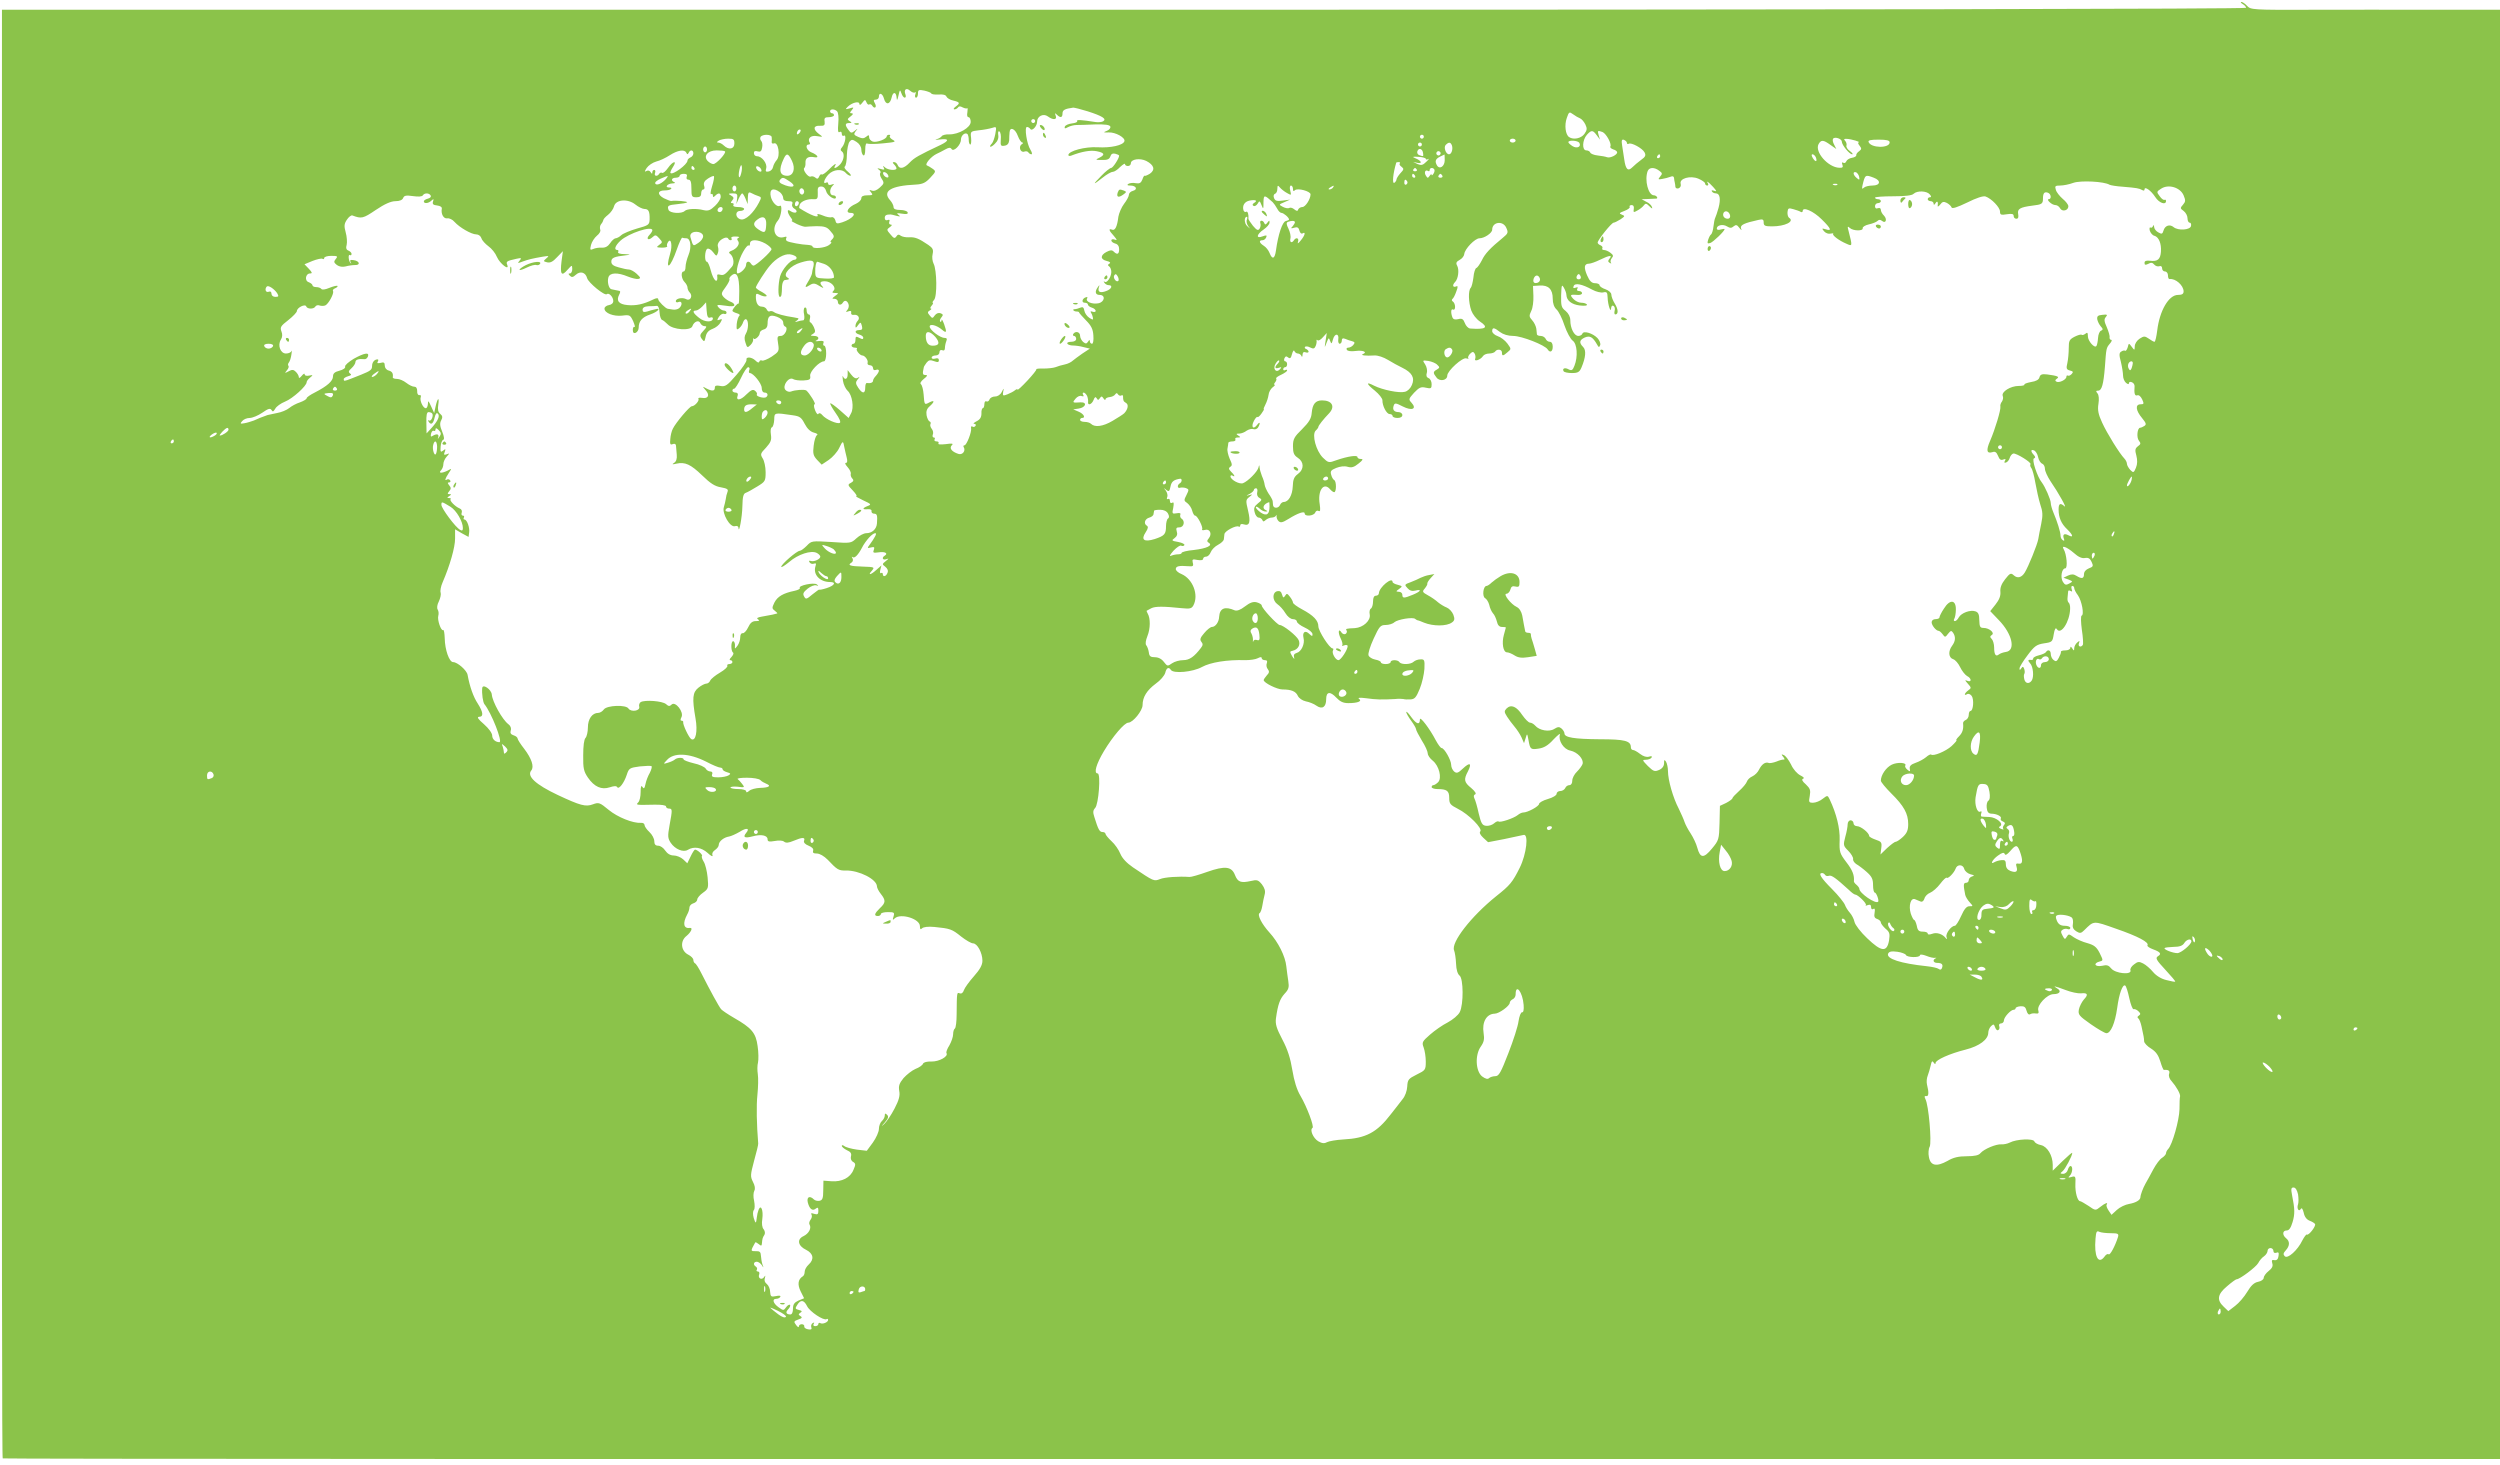 <?xml version="1.0" standalone="no"?>
<!DOCTYPE svg PUBLIC "-//W3C//DTD SVG 20010904//EN"
 "http://www.w3.org/TR/2001/REC-SVG-20010904/DTD/svg10.dtd">
<svg version="1.0" xmlns="http://www.w3.org/2000/svg"
 width="1280pt" height="750pt" viewBox="0 0 1280 750"
 preserveAspectRatio="xMidYMid meet">
<g transform="translate(0,750) scale(0.1,-0.1)"
fill="#8bc34a" stroke="none">
<path d="M11483 7479 c9 -5 17 -14 17 -19 0 -6 -2122 -10 -5745 -10 l-5745 0
0 -2762 c-1 -3786 0 -4651 4 -4655 2 -3 2947 -4 9979 -3 l2807 0 0 3710 0
3710 -332 0 c-183 1 -471 0 -639 0 -295 -1 -306 0 -324 20 -10 11 -23 20 -29
20 -6 0 -3 -5 7 -11z m-6798 -452 c4 5 5 0 2 -9 -4 -10 -2 -18 3 -18 6 0 10
10 10 21 0 19 4 21 33 15 17 -4 33 -10 35 -14 1 -5 18 -7 38 -6 23 2 37 -2 40
-11 3 -7 19 -17 35 -20 34 -8 36 -13 12 -31 -10 -7 -13 -14 -6 -14 6 0 15 5
18 10 4 7 12 7 24 0 10 -5 21 -7 23 -4 3 2 3 -7 1 -21 -3 -15 -1 -25 6 -25 6
0 11 -11 11 -24 0 -29 -62 -65 -110 -64 -18 1 -35 -4 -38 -9 -4 -6 -16 -13
-27 -16 -11 -4 -3 -4 18 -1 46 6 48 -6 5 -27 -114 -54 -136 -66 -160 -91 -29
-31 -53 -36 -62 -13 -3 8 -11 15 -18 15 -9 0 -9 -3 0 -12 7 -7 12 -16 12 -20
0 -13 -45 -9 -59 5 -11 10 -12 9 -6 -2 6 -10 2 -12 -16 -6 -18 5 -20 4 -9 -4
8 -5 11 -13 7 -17 -4 -4 -1 -17 7 -29 14 -21 13 -25 -9 -45 -15 -14 -30 -20
-41 -16 -14 5 -15 4 -4 -9 11 -13 8 -15 -19 -15 -21 0 -31 -5 -31 -15 0 -9
-12 -21 -27 -28 -41 -17 -58 -47 -28 -47 36 0 9 -31 -42 -48 -28 -9 -32 -8
-36 10 -3 11 -12 18 -19 16 -7 -3 -28 1 -46 9 -19 8 -31 9 -27 4 12 -21 -34
-4 -93 34 -1 1 0 9 3 18 7 17 40 30 72 27 18 -1 21 4 20 32 -2 27 2 33 18 33
12 0 21 -9 25 -24 5 -23 50 -51 50 -31 0 6 -7 10 -15 10 -18 0 -20 31 -2 49
10 10 9 11 -5 6 -11 -4 -18 -2 -18 5 0 6 -4 8 -10 5 -19 -11 -10 19 12 42 25
26 69 30 88 8 7 -8 18 -15 24 -15 6 1 0 10 -13 21 -14 11 -21 23 -15 27 5 4
10 31 10 59 1 29 7 60 14 68 10 12 15 12 36 -2 14 -9 24 -25 24 -39 0 -12 5
-26 10 -29 6 -4 10 8 10 30 0 22 4 34 10 30 6 -3 42 -3 81 1 62 6 69 8 50 18
-12 7 -18 15 -15 19 4 4 2 7 -4 7 -7 0 -12 -4 -12 -8 0 -14 -51 -33 -71 -27
-11 4 -19 13 -19 22 0 13 -3 13 -15 3 -12 -10 -21 -10 -41 -1 -23 10 -24 14
-13 29 13 16 12 16 -5 2 -16 -13 -20 -12 -32 5 -19 25 -18 35 4 35 14 0 15 2
2 10 -13 8 -12 11 5 24 13 10 15 15 6 16 -11 0 -11 3 0 16 12 15 11 16 -11 9
-22 -6 -23 -5 -10 8 22 22 60 31 60 15 1 -8 6 -6 15 6 13 17 15 17 21 3 3 -9
10 -15 14 -12 5 3 11 1 15 -5 12 -20 26 -10 15 10 -9 16 -8 20 5 20 8 0 15 7
15 15 0 24 19 17 26 -10 9 -34 31 -31 39 5 7 33 24 31 26 -3 1 -14 4 -9 9 13
7 32 8 33 15 13 4 -13 12 -23 17 -23 6 0 7 7 4 16 -10 25 4 37 23 20 10 -9 21
-13 26 -9z m884 -97 c75 -24 99 -39 79 -51 -6 -4 -24 -6 -38 -4 -76 12 -100
13 -95 5 3 -5 -9 -10 -27 -12 -17 -2 -33 -9 -36 -16 -3 -11 0 -12 16 -3 11 6
31 11 44 11 13 0 56 1 95 3 52 1 74 -2 78 -11 2 -7 -5 -17 -18 -22 -20 -8 -19
-9 9 -8 35 2 87 -27 81 -45 -6 -21 -70 -35 -137 -31 -64 4 -150 -19 -150 -40
0 -4 6 -6 14 -3 54 21 99 29 130 23 41 -8 46 -18 14 -34 -21 -10 -20 -11 14
-11 28 -1 38 4 43 18 4 13 12 17 25 14 11 -3 20 -7 20 -10 0 -14 -32 -63 -41
-63 -6 0 -29 -18 -50 -40 -47 -48 -45 -50 6 -10 21 17 44 30 52 30 8 0 25 11
38 25 14 13 25 20 25 15 0 -6 7 -10 15 -10 8 0 15 6 15 14 0 21 46 28 79 12
40 -21 47 -45 19 -65 -13 -8 -25 -13 -27 -11 -2 3 -8 -6 -12 -19 -7 -18 -15
-22 -33 -19 -14 3 -31 1 -38 -3 -9 -6 -7 -9 9 -9 30 0 40 -20 14 -27 -12 -3
-21 -12 -21 -20 0 -8 -11 -29 -25 -47 -13 -17 -26 -48 -29 -66 -6 -51 -17 -72
-32 -66 -20 8 -17 -4 9 -32 17 -20 18 -24 5 -19 -10 4 -18 2 -18 -4 0 -6 9
-13 20 -16 13 -3 20 -14 20 -29 0 -26 -10 -30 -28 -12 -9 9 -17 8 -37 -2 -32
-17 -32 -38 1 -46 17 -4 22 -9 14 -14 -9 -5 -9 -9 -1 -14 6 -4 11 -17 11 -29
-1 -27 -24 -60 -35 -49 -5 4 -5 1 -1 -5 4 -7 14 -13 22 -13 23 0 16 -20 -12
-30 -31 -12 -45 -5 -38 18 5 14 4 15 -5 2 -17 -23 -13 -40 9 -40 32 0 26 -37
-7 -43 -32 -6 -67 9 -57 25 4 6 1 9 -6 6 -20 -6 -24 -28 -6 -28 9 0 16 -4 16
-9 0 -5 9 -13 20 -16 11 -3 20 -11 20 -17 0 -5 -7 -7 -16 -4 -10 4 -13 2 -7
-7 4 -6 8 -18 9 -25 2 -11 -2 -10 -19 1 -12 8 -23 24 -25 36 -3 17 -8 21 -20
16 -9 -4 -23 -8 -29 -8 -16 0 -6 -12 10 -12 7 0 12 -2 12 -5 1 -3 16 -21 35
-40 27 -27 36 -45 38 -77 2 -26 -1 -43 -7 -43 -6 0 -11 6 -11 13 0 8 -3 8 -9
-2 -8 -12 -12 -12 -25 -2 -9 8 -16 22 -16 32 0 20 -24 26 -35 9 -3 -5 -1 -10
4 -10 6 0 11 -7 11 -15 0 -9 -10 -15 -26 -15 -14 0 -22 -4 -19 -10 3 -5 16 -9
28 -9 12 0 37 -3 54 -8 l33 -8 -38 -25 c-20 -14 -43 -31 -50 -37 -7 -7 -25
-16 -40 -19 -15 -3 -36 -9 -48 -14 -11 -4 -39 -7 -61 -7 -23 1 -39 -1 -37 -4
2 -3 -19 -29 -46 -58 -28 -30 -50 -50 -50 -46 0 4 -6 3 -13 -3 -7 -6 -24 -15
-39 -21 -23 -9 -25 -8 -22 12 5 22 4 22 -7 0 -7 -14 -21 -23 -34 -23 -13 0
-26 -7 -29 -16 -3 -8 -10 -12 -16 -9 -5 3 -10 -3 -10 -14 0 -12 -4 -21 -8 -21
-4 0 -8 -12 -7 -27 0 -19 -7 -31 -25 -40 -14 -7 -19 -13 -12 -13 7 0 10 -5 7
-10 -4 -6 -11 -8 -16 -4 -6 3 -9 0 -7 -8 4 -19 -23 -88 -34 -88 -5 0 -7 -4 -4
-9 12 -19 -6 -42 -27 -35 -34 11 -48 29 -34 44 10 9 3 11 -31 6 -27 -3 -41 -2
-37 4 3 6 -1 10 -10 10 -9 0 -13 5 -10 10 3 6 2 10 -4 10 -6 0 -8 7 -5 15 4 8
1 22 -6 30 -6 8 -9 18 -6 24 3 5 1 11 -4 13 -6 2 -13 16 -16 32 -3 20 1 33 16
46 26 23 26 34 -1 20 -26 -14 -26 -14 -30 40 -2 25 -8 48 -14 53 -6 4 0 15 15
27 19 15 21 20 8 20 -14 0 -16 6 -8 40 0 3 7 13 14 23 11 14 19 15 38 8 19 -7
25 -6 25 5 0 9 -7 12 -19 8 -10 -3 -18 -1 -18 5 0 6 9 11 20 11 12 0 20 7 20
16 0 10 6 14 14 11 9 -4 14 0 14 11 0 9 3 25 7 35 5 12 3 17 -9 17 -23 0 -76
41 -76 58 0 16 36 7 63 -16 23 -20 26 -14 11 28 -7 19 -13 29 -13 21 -1 -8 -4
-11 -7 -8 -4 4 -1 13 6 22 10 12 9 16 -4 21 -10 4 -22 0 -30 -11 -11 -16 -13
-16 -26 0 -12 14 -12 18 1 26 8 5 10 9 5 9 -5 0 -3 7 4 15 7 8 9 15 6 15 -4 0
-1 6 6 14 17 16 15 154 -2 186 -6 12 -9 34 -5 49 5 23 1 31 -22 47 -50 34 -69
41 -99 39 -16 -1 -35 3 -42 8 -10 8 -16 7 -23 -4 -8 -11 -13 -10 -30 11 -20
23 -20 25 -3 37 11 8 13 13 5 13 -7 0 -11 6 -8 14 4 10 1 13 -9 9 -8 -3 -14 1
-14 11 0 14 8 18 30 18 3 0 16 -3 30 -7 20 -5 22 -4 10 5 -12 9 -8 10 18 6 24
-4 32 -2 29 7 -2 6 -19 12 -38 12 -24 0 -34 5 -34 15 0 8 -8 24 -17 34 -43 47
2 75 131 81 35 2 50 9 74 35 29 31 30 33 12 46 -10 7 -23 15 -29 17 -13 5 20
45 49 59 11 5 31 15 45 23 18 10 26 11 32 2 10 -17 48 21 48 48 0 22 22 40 34
28 3 -4 6 -17 6 -30 0 -13 4 -23 8 -23 4 0 6 15 4 34 -4 33 -3 34 40 39 23 2
54 8 67 12 23 8 24 7 17 -31 -4 -21 -12 -43 -17 -48 -20 -21 -7 -24 14 -3 15
14 21 30 18 46 -2 14 0 21 6 18 6 -4 9 -22 7 -42 -2 -31 0 -34 19 -31 15 2 22
11 24 27 0 13 1 32 2 42 2 30 29 18 42 -18 7 -19 18 -35 24 -35 5 0 4 -4 -4
-9 -18 -12 -6 -45 14 -37 8 3 17 1 20 -4 4 -6 11 -10 16 -10 5 0 3 10 -5 23
-19 29 -32 117 -18 117 6 0 14 -5 17 -10 9 -14 35 14 35 37 0 28 32 44 55 27
27 -20 49 -18 40 4 -5 14 -4 15 6 5 18 -18 29 -16 29 6 0 18 12 24 55 30 6 0
39 -8 74 -19z m-1283 0 c6 -6 9 -33 6 -62 -3 -37 -2 -49 7 -44 6 4 11 1 11 -9
0 -9 5 -13 10 -10 15 9 8 -39 -8 -58 -9 -10 -10 -17 -2 -22 15 -10 12 -42 -7
-65 -18 -20 -39 -28 -28 -10 12 20 -5 9 -33 -20 -16 -16 -32 -27 -35 -23 -4 3
-9 -2 -13 -11 -5 -12 -10 -14 -20 -5 -7 6 -18 8 -23 5 -12 -7 -44 36 -33 44 4
3 7 15 6 27 -1 24 14 34 46 28 27 -5 15 13 -16 25 -24 9 -34 40 -13 40 5 0 8
4 5 9 -14 22 6 40 37 34 32 -5 32 -5 10 11 -32 24 -29 44 5 42 23 -1 26 3 24
22 -3 18 2 22 22 22 14 0 26 5 26 10 0 6 -4 10 -10 10 -5 0 -10 5 -10 10 0 13
23 13 36 0z m3804 -36 c8 -3 20 -17 27 -31 10 -21 9 -29 -5 -49 -17 -23 -56
-31 -78 -16 -19 12 -25 62 -12 98 11 32 13 33 32 19 12 -9 28 -18 36 -21z
m-2790 -14 c0 -5 -4 -10 -10 -10 -5 0 -10 5 -10 10 0 6 5 10 10 10 6 0 10 -4
10 -10z m-1208 -62 c-7 -7 -12 -8 -12 -2 0 14 12 26 19 19 2 -3 -1 -11 -7 -17z
m4083 -10 l17 -23 -7 23 c-7 24 -5 25 20 16 19 -8 48 -61 40 -74 -3 -5 4 -11
15 -15 11 -3 20 -10 20 -15 0 -13 -36 -31 -52 -25 -7 3 -29 7 -48 9 -19 2 -36
9 -38 15 -2 6 -11 11 -20 11 -23 0 -21 53 3 80 23 25 30 25 50 -2z m-4224 -10
c1 -7 1 -19 0 -25 -1 -7 5 -10 12 -7 22 8 33 -63 14 -85 -8 -9 -17 -25 -19
-36 -2 -11 -12 -21 -22 -23 -15 -3 -18 0 -13 17 6 24 -22 61 -47 61 -9 0 -16
7 -16 16 0 10 6 13 19 9 14 -4 20 0 23 19 3 14 1 29 -5 35 -5 5 -6 14 -3 20
10 15 56 14 57 -1z m3339 2 c0 -5 -4 -10 -10 -10 -5 0 -10 5 -10 10 0 6 5 10
10 10 6 0 10 -4 10 -10z m2140 -25 c0 -17 39 -65 53 -65 6 0 1 7 -11 16 -13 9
-21 22 -18 29 2 7 -1 18 -7 24 -8 8 -6 11 9 10 22 -1 74 -16 60 -18 -5 -1 -2
-8 5 -17 11 -14 11 -18 -2 -28 -9 -6 -16 -15 -15 -21 1 -5 -9 -11 -22 -13 -13
-2 -26 -10 -29 -18 -3 -8 -10 -11 -16 -7 -6 4 -8 0 -4 -10 5 -13 1 -17 -16
-16 -57 2 -127 81 -106 121 13 23 24 23 61 -4 l30 -21 -11 22 c-7 12 -9 25 -6
30 7 13 45 1 45 -14z m-5670 -10 c0 -29 -29 -34 -54 -10 -8 8 -21 15 -28 15
-10 0 -9 3 2 10 8 5 30 10 48 10 28 0 32 -3 32 -25z m4000 15 c0 -5 -7 -10
-15 -10 -8 0 -15 5 -15 10 0 6 7 10 15 10 8 0 15 -4 15 -10z m570 -12 c0 -5 4
-7 9 -4 13 8 70 -23 81 -44 8 -15 5 -23 -18 -39 -15 -11 -35 -28 -45 -38 -22
-22 -34 -10 -41 42 -3 22 -8 54 -11 72 -4 25 -1 31 10 27 8 -4 15 -10 15 -16z
m1345 3 c0 -31 -96 -30 -108 2 -3 9 11 12 52 12 41 0 56 -4 56 -14z m-1589 -2
c12 -20 -12 -32 -35 -17 -11 7 -21 16 -21 20 0 12 48 9 56 -3z m-806 -9 c0 -5
-4 -10 -10 -10 -5 0 -10 5 -10 10 0 6 5 10 10 10 6 0 10 -4 10 -10z m154 -5
c6 -18 -2 -45 -15 -45 -16 0 -29 36 -17 48 16 16 25 15 32 -3z m-3814 -20 c0
-8 -4 -15 -10 -15 -5 0 -10 7 -10 15 0 8 5 15 10 15 6 0 10 -7 10 -15z m3666
-18 c3 -19 2 -19 -20 -11 -8 3 -12 12 -9 20 7 19 26 13 29 -9z m-3772 1 c5
-10 7 -10 12 0 8 17 24 15 24 -3 0 -9 -7 -18 -15 -21 -8 -4 -15 -10 -15 -16 0
-20 -76 -76 -87 -64 -3 2 3 16 12 30 24 36 1 33 -25 -4 -12 -17 -25 -28 -30
-25 -5 3 -11 1 -15 -5 -10 -16 -28 -12 -21 5 3 8 1 15 -4 15 -6 0 -10 -6 -10
-12 0 -10 -3 -9 -9 1 -5 8 -14 10 -22 5 -10 -6 -9 -1 2 16 9 13 31 28 49 33
18 4 49 19 69 32 40 26 76 32 85 13z m198 7 c8 -8 -44 -65 -60 -65 -7 0 -20 7
-28 15 -25 25 -1 55 45 55 21 0 40 -2 43 -5z m3662 -16 c-3 -5 -10 -7 -15 -3
-5 3 -7 10 -3 15 3 5 10 7 15 3 5 -3 7 -10 3 -15z m-3319 -33 c19 -40 7 -76
-24 -76 -40 0 -46 30 -18 88 14 30 23 28 42 -12z m3342 4 c0 -31 -25 -49 -39
-28 -13 22 -9 34 15 46 12 6 22 11 23 11 0 1 1 -12 1 -29z m1103 20 c0 -5 -5
-10 -11 -10 -5 0 -7 5 -4 10 3 6 8 10 11 10 2 0 4 -4 4 -10z m797 -5 c9 -24
-1 -27 -15 -5 -8 13 -8 20 -2 20 6 0 13 -7 17 -15z m-1997 -8 c0 -5 6 -5 13
-1 6 4 2 -3 -10 -14 -18 -18 -26 -20 -45 -12 l-23 11 23 -5 c27 -5 19 12 -12
24 -17 7 -14 9 16 7 21 -1 38 -6 38 -10z m-133 -24 c-4 -3 0 -11 9 -17 13 -10
12 -14 -6 -33 -11 -12 -20 -27 -20 -32 0 -5 -5 -13 -11 -17 -12 -7 -7 48 10
104 1 1 6 2 13 2 6 0 8 -3 5 -7z m-3372 -50 c-9 -37 -18 -20 -9 19 4 18 9 27
11 20 3 -7 2 -24 -2 -39z m-240 27 c3 -5 1 -10 -4 -10 -6 0 -11 5 -11 10 0 6
2 10 4 10 3 0 8 -4 11 -10z m343 -9 c3 -8 -1 -12 -9 -9 -7 2 -15 10 -17 17 -3
8 1 12 9 9 7 -2 15 -10 17 -17z m3356 1 c3 -5 -1 -9 -9 -9 -8 0 -12 4 -9 9 3
4 7 8 9 8 2 0 6 -4 9 -8z m90 0 c2 -4 1 -14 -5 -22 -5 -8 -9 -10 -9 -5 0 6 -5
3 -10 -5 -9 -13 -11 -13 -19 0 -11 16 -4 33 10 25 5 -4 9 -1 9 4 0 13 17 15
24 3z m1151 -6 c17 -12 17 -16 5 -30 -12 -15 -11 -16 11 -12 13 2 32 7 42 11
11 5 17 2 18 -6 1 -8 2 -18 4 -24 1 -5 3 -15 3 -22 1 -7 9 -10 17 -7 9 4 13
13 10 23 -8 27 49 44 91 26 19 -8 34 -19 34 -24 0 -6 5 -11 11 -11 5 0 7 5 4
10 -11 18 1 10 26 -17 19 -21 20 -25 6 -20 -11 4 -16 3 -12 -3 3 -6 12 -10 20
-10 21 0 26 -29 14 -74 -6 -22 -14 -45 -17 -51 -3 -5 -7 -25 -9 -44 -2 -20 -8
-38 -12 -41 -5 -3 -11 -15 -15 -27 -6 -19 -4 -22 11 -17 16 6 73 61 73 71 0 2
-9 1 -20 -2 -12 -4 -20 -2 -20 5 0 17 31 24 52 11 15 -9 23 -10 34 0 12 10 18
8 29 -7 12 -15 14 -15 9 -3 -5 17 16 27 89 43 22 5 27 3 27 -13 0 -17 7 -20
43 -20 66 0 117 25 87 44 -5 3 -9 16 -8 29 2 21 6 22 30 15 15 -4 32 -10 38
-14 5 -3 10 -1 10 5 0 23 55 -1 97 -43 48 -47 54 -62 21 -51 -21 6 -21 5 -9
-10 9 -10 23 -15 34 -12 10 2 16 2 13 -1 -7 -7 30 -35 68 -51 31 -14 31 -14
10 68 -6 21 -4 23 7 13 17 -16 70 -17 66 -1 -1 6 13 15 31 19 19 4 39 12 45
18 7 7 14 7 23 0 19 -16 28 8 10 27 -9 8 -16 22 -16 29 0 9 -6 12 -15 9 -9 -4
-15 0 -15 10 0 9 7 16 15 16 8 0 15 5 15 10 0 6 -7 10 -15 10 -8 0 -15 4 -15
8 0 4 42 7 93 7 60 0 97 4 105 13 18 17 67 15 82 -3 9 -10 9 -15 1 -15 -6 0
-11 -4 -11 -10 0 -5 7 -10 15 -10 8 0 15 -6 15 -12 0 -9 4 -8 10 2 9 14 14 7
11 -15 -1 -5 5 -2 13 8 11 15 18 16 34 8 11 -6 22 -16 24 -23 3 -8 28 0 80 25
48 24 82 35 94 31 31 -11 74 -56 74 -77 0 -17 5 -19 35 -14 26 4 35 2 35 -9 0
-8 6 -14 14 -14 9 0 12 8 9 24 -5 26 9 35 72 43 50 6 55 9 55 37 0 28 8 36 26
29 16 -6 19 -33 3 -33 -6 0 -4 -7 5 -15 8 -8 21 -15 30 -15 8 0 19 -7 24 -17
11 -19 42 -11 42 11 0 8 -13 25 -29 38 -16 14 -32 34 -35 46 -6 19 -4 22 22
22 16 0 47 6 68 14 38 13 158 7 185 -10 6 -3 36 -8 67 -10 72 -6 84 -8 100
-17 7 -5 12 -3 12 3 0 18 33 -5 55 -39 19 -30 55 -43 55 -20 0 5 -3 8 -7 6 -5
-3 -16 5 -25 18 -17 22 -17 24 7 39 38 25 98 6 115 -34 11 -26 10 -33 -3 -48
-15 -17 -15 -19 3 -32 11 -8 20 -25 20 -37 0 -13 5 -23 11 -23 6 0 9 -7 7 -17
-4 -21 -66 -25 -89 -6 -20 17 -45 8 -52 -18 -5 -17 -9 -19 -26 -9 -12 6 -21
18 -22 28 0 10 -3 12 -6 4 -2 -6 -8 -10 -13 -7 -4 3 -6 -5 -3 -16 4 -12 14
-24 23 -26 23 -6 37 -40 34 -82 -3 -39 -17 -51 -56 -46 -20 2 -28 -1 -28 -11
0 -11 4 -12 19 -5 14 8 22 7 31 -4 6 -7 18 -11 26 -8 8 3 14 -1 14 -11 0 -9 7
-16 15 -16 8 0 15 -9 15 -20 0 -11 3 -19 8 -19 30 5 72 -32 72 -63 0 -13 -8
-18 -29 -18 -47 0 -94 -81 -106 -182 -4 -32 -10 -58 -14 -58 -4 0 -17 7 -29
16 -21 14 -25 14 -47 0 -14 -9 -25 -26 -25 -39 -1 -22 -1 -22 -16 -2 -14 19
-15 19 -20 -3 -4 -12 -9 -20 -13 -18 -4 3 -13 1 -20 -4 -11 -6 -12 -17 -2 -53
6 -25 11 -57 11 -70 0 -14 7 -30 15 -37 10 -8 15 -9 15 -2 0 6 7 9 15 5 9 -3
15 -13 14 -22 -3 -35 1 -50 14 -45 8 3 18 -6 25 -21 10 -22 9 -25 -8 -25 -29
0 -25 -32 7 -70 21 -26 24 -33 12 -41 -8 -5 -17 -9 -21 -9 -15 0 -20 -50 -7
-66 11 -14 10 -18 -5 -29 -14 -11 -16 -19 -8 -47 6 -24 6 -43 -2 -63 -11 -26
-13 -27 -29 -11 -9 10 -17 24 -17 31 0 7 -6 20 -13 27 -25 26 -89 129 -114
184 -20 43 -24 65 -19 96 4 25 2 46 -5 54 -9 11 -8 14 4 14 18 0 27 33 34 120
7 98 7 98 25 120 10 11 13 20 7 20 -5 0 -9 6 -8 13 2 6 -5 30 -14 51 -14 31
-15 42 -5 53 10 12 7 14 -18 11 -23 -2 -28 -7 -26 -23 2 -11 10 -27 18 -36 12
-13 12 -17 2 -22 -8 -2 -15 -19 -16 -37 -1 -18 -5 -36 -8 -41 -9 -15 -44 25
-44 49 0 19 -3 22 -13 13 -8 -6 -16 -8 -19 -5 -4 3 -20 -2 -36 -10 -27 -14
-30 -21 -30 -58 0 -24 -3 -58 -7 -76 -7 -29 -5 -34 13 -39 17 -4 18 -8 9 -18
-7 -7 -15 -11 -19 -8 -5 2 -8 0 -8 -6 0 -15 -38 -33 -51 -25 -8 4 -7 9 2 15
16 10 3 15 -50 22 -26 3 -35 0 -39 -15 -3 -12 -17 -20 -43 -24 -21 -4 -37 -10
-34 -13 2 -4 -11 -7 -29 -7 -42 0 -90 -30 -82 -51 4 -9 1 -21 -4 -29 -6 -7
-10 -19 -8 -26 3 -16 -27 -116 -53 -176 -21 -48 -17 -66 12 -57 14 5 21 0 29
-19 7 -18 14 -24 26 -19 13 5 15 3 9 -7 -5 -8 -3 -11 6 -8 7 2 16 13 19 24 3
10 11 20 18 22 15 3 96 -47 88 -55 -3 -4 -1 -12 4 -19 6 -6 15 -41 21 -76 6
-34 17 -84 25 -110 13 -37 14 -57 5 -100 -6 -29 -13 -64 -15 -78 -5 -29 -51
-142 -69 -171 -16 -26 -37 -32 -56 -15 -15 14 -20 12 -45 -20 -19 -24 -26 -44
-24 -64 2 -21 -6 -41 -25 -65 l-27 -34 44 -46 c69 -71 88 -156 36 -163 -14 -2
-30 -8 -36 -13 -16 -13 -24 0 -24 36 0 17 -6 37 -12 43 -10 10 -10 14 0 21 17
10 -13 36 -42 36 -18 0 -21 6 -22 39 0 30 -5 41 -20 46 -26 9 -72 -8 -85 -31
-5 -10 -14 -19 -20 -19 -6 0 -7 5 -3 12 4 6 8 28 8 47 1 51 -31 54 -61 5 -13
-19 -23 -40 -23 -45 0 -5 -9 -9 -20 -9 -12 0 -20 -7 -20 -16 0 -16 23 -44 36
-44 4 0 13 -8 20 -17 12 -17 14 -17 28 2 14 17 17 18 26 5 14 -21 12 -43 -5
-66 -21 -28 -19 -61 5 -69 11 -3 27 -22 36 -41 9 -19 25 -39 35 -45 24 -12 25
-34 2 -25 -14 6 -14 4 2 -14 19 -21 19 -23 2 -35 -19 -14 -24 -30 -5 -19 6 4
16 0 23 -9 13 -18 8 -77 -6 -77 -5 0 -9 -9 -9 -20 0 -11 -7 -23 -15 -26 -9 -4
-15 -11 -14 -18 3 -29 -3 -48 -21 -66 -11 -11 -17 -20 -13 -20 4 0 -7 -13 -25
-30 -30 -27 -95 -54 -105 -43 -3 2 -15 -4 -26 -14 -12 -10 -36 -23 -54 -29
-23 -8 -31 -16 -29 -30 3 -15 1 -16 -12 -5 -9 7 -14 17 -11 21 10 16 -40 19
-69 5 -29 -14 -56 -53 -56 -82 0 -7 24 -36 53 -65 65 -64 87 -104 87 -157 0
-31 -6 -46 -27 -66 -15 -14 -32 -25 -37 -25 -6 0 -25 -15 -44 -32 l-34 -33 4
32 c4 30 1 34 -29 44 -18 6 -33 15 -33 19 0 16 -43 50 -62 50 -10 0 -18 7 -18
15 0 8 -7 15 -15 15 -8 0 -15 -9 -15 -20 0 -11 -5 -40 -12 -64 -11 -43 -11
-46 15 -72 15 -15 26 -34 25 -42 -2 -8 6 -19 16 -26 11 -6 35 -24 53 -40 27
-24 33 -37 33 -68 0 -21 4 -38 9 -38 8 0 23 -41 17 -47 -13 -13 -96 44 -96 66
0 5 -7 14 -15 21 -8 6 -14 15 -13 18 3 30 -7 57 -39 98 -34 45 -36 52 -34 113
2 60 -16 134 -51 208 -11 22 -11 22 -36 3 -13 -11 -36 -20 -49 -20 -22 0 -23
3 -17 35 5 29 2 38 -20 59 -19 16 -23 26 -14 29 8 3 2 9 -14 17 -16 8 -37 31
-48 56 -12 23 -28 45 -37 48 -13 6 -14 4 -3 -9 7 -9 9 -15 4 -14 -5 1 -22 -3
-38 -10 -16 -6 -35 -10 -41 -7 -17 6 -35 -7 -49 -35 -6 -13 -21 -28 -34 -34
-12 -5 -25 -17 -28 -27 -3 -9 -20 -30 -39 -47 -19 -17 -35 -34 -35 -38 0 -4
-15 -15 -32 -24 l-32 -15 -2 -88 c-2 -84 -4 -89 -39 -131 -42 -51 -60 -50 -75
5 -5 20 -21 53 -34 73 -13 19 -27 46 -31 58 -4 13 -18 44 -30 69 -29 55 -55
146 -55 192 0 18 -5 40 -10 48 -8 12 -10 11 -10 -8 0 -14 -9 -27 -25 -34 -23
-10 -29 -8 -58 20 -29 30 -30 32 -10 32 12 0 25 5 29 11 4 7 0 9 -13 5 -12 -4
-29 1 -46 14 -14 11 -30 20 -36 20 -6 0 -11 6 -11 14 0 33 -31 41 -159 41
-132 1 -181 9 -181 30 0 7 -7 18 -15 25 -12 10 -19 9 -37 -2 -26 -17 -77 -8
-98 17 -7 8 -19 15 -26 15 -8 0 -25 18 -40 39 -29 44 -57 56 -80 34 -13 -14
-13 -18 2 -42 9 -14 26 -37 38 -51 12 -14 28 -38 36 -55 l13 -30 8 25 c8 27 8
27 15 -10 8 -46 11 -49 51 -43 28 4 49 16 77 47 21 22 36 34 33 25 -10 -30 19
-76 53 -82 37 -8 69 -43 63 -68 -3 -9 -16 -27 -29 -40 -13 -12 -24 -33 -24
-46 0 -14 -6 -23 -15 -23 -9 0 -18 -7 -21 -15 -4 -8 -15 -15 -25 -15 -10 0
-19 -6 -19 -14 0 -8 -20 -20 -45 -27 -25 -7 -45 -19 -45 -25 0 -12 -58 -44
-81 -44 -7 0 -20 -6 -28 -13 -21 -17 -91 -40 -98 -33 -4 3 -14 -1 -24 -10 -9
-8 -28 -14 -41 -12 -19 2 -25 13 -37 63 -7 33 -17 68 -22 77 -5 11 -4 18 4 21
7 3 -1 16 -20 32 -37 30 -40 43 -17 86 21 42 10 48 -26 14 -24 -23 -32 -26
-45 -15 -8 7 -15 22 -15 34 0 24 -35 86 -49 86 -5 0 -18 18 -30 40 -30 58 -81
125 -81 107 0 -30 -17 -26 -44 11 -14 20 -26 32 -26 26 0 -5 11 -25 25 -44 14
-19 25 -38 25 -43 0 -6 14 -32 30 -59 17 -26 30 -56 30 -65 0 -10 11 -26 26
-38 32 -26 48 -89 27 -110 -8 -8 -19 -15 -24 -15 -5 0 -9 -4 -9 -10 0 -5 13
-10 29 -10 49 0 61 -9 61 -45 0 -30 5 -36 44 -56 55 -27 129 -102 115 -116 -6
-6 0 -18 15 -32 l25 -23 83 16 c46 10 90 19 98 21 28 9 16 -98 -19 -168 -37
-74 -49 -89 -121 -146 -128 -103 -232 -237 -215 -277 4 -10 9 -41 10 -68 1
-31 8 -53 18 -61 20 -15 21 -148 1 -187 -8 -16 -36 -39 -62 -53 -26 -13 -66
-41 -90 -62 -40 -35 -43 -40 -33 -66 6 -16 11 -48 11 -72 0 -43 -2 -45 -47
-67 -42 -21 -46 -26 -48 -61 -1 -22 -11 -50 -24 -65 -11 -15 -39 -50 -60 -77
-71 -93 -127 -123 -243 -129 -37 -2 -74 -9 -84 -14 -14 -8 -26 -6 -45 5 -26
16 -44 59 -29 68 10 6 -29 109 -62 165 -18 30 -32 75 -41 130 -10 61 -24 106
-51 157 -31 59 -37 80 -33 110 10 71 20 98 44 125 21 22 24 33 19 65 -3 21 -8
55 -10 75 -5 52 -42 125 -86 173 -40 44 -64 91 -51 100 5 2 11 19 14 37 3 18
8 44 12 58 5 18 0 33 -14 52 -19 23 -25 25 -58 17 -50 -11 -66 -5 -80 31 -17
44 -51 48 -142 16 -42 -15 -83 -27 -91 -26 -53 4 -128 -1 -151 -11 -31 -12
-31 -12 -138 60 -32 22 -55 46 -65 70 -8 20 -28 49 -45 64 -17 16 -31 33 -31
38 0 5 -7 9 -15 9 -15 0 -22 12 -42 77 -8 24 -7 34 4 46 18 18 30 177 13 177
-21 0 -8 47 32 114 45 75 105 146 125 146 23 0 73 61 73 90 0 41 22 76 68 110
23 16 44 41 48 55 6 26 18 32 29 15 13 -20 112 -11 159 15 44 24 129 38 223
35 24 0 52 4 63 10 13 7 20 7 20 0 0 -5 7 -10 16 -10 11 0 14 -5 10 -16 -4 -9
-1 -23 5 -30 9 -11 8 -19 -5 -32 -9 -10 -16 -21 -16 -24 0 -14 69 -48 96 -48
46 0 69 -10 79 -33 6 -12 23 -24 41 -28 17 -3 42 -13 54 -22 30 -21 50 -7 50
33 0 39 20 42 52 8 19 -20 35 -28 61 -28 49 0 73 10 55 22 -8 6 5 7 37 3 49
-7 80 -8 148 -4 17 2 37 1 42 0 6 -2 22 -3 36 -2 22 1 30 10 48 54 12 29 22
75 24 102 2 47 0 50 -21 49 -12 0 -28 -6 -34 -12 -15 -15 -64 -16 -73 -2 -8
13 -45 13 -45 0 0 -5 -11 -10 -25 -10 -14 0 -25 4 -25 9 0 5 -13 11 -29 14
-16 3 -31 13 -34 21 -4 9 8 47 26 86 29 63 35 70 61 70 16 0 37 6 45 14 17 15
96 28 107 17 3 -3 9 -6 12 -7 4 0 19 -6 33 -12 47 -19 116 -19 143 1 14 10 15
18 7 40 -6 15 -21 31 -33 36 -13 5 -33 17 -45 27 -12 11 -35 27 -52 36 -29 16
-30 19 -16 35 8 10 14 21 13 24 -2 4 6 17 17 29 l19 21 -26 -5 c-14 -2 -34 -9
-44 -14 -11 -6 -34 -16 -52 -23 -31 -11 -32 -13 -16 -30 11 -13 24 -17 40 -13
36 9 29 -4 -12 -21 -46 -19 -54 -19 -54 0 0 8 -8 15 -17 15 -17 1 -17 2 1 15
18 13 17 14 -8 21 -14 3 -26 10 -26 14 0 30 -69 -27 -70 -57 0 -7 -7 -13 -15
-13 -10 0 -15 -10 -15 -29 0 -17 -5 -33 -11 -37 -6 -3 -9 -17 -6 -30 6 -31
-33 -67 -76 -70 -46 -2 -49 -3 -42 -13 3 -5 0 -13 -6 -17 -6 -3 -15 0 -20 7
-16 26 -20 1 -5 -29 8 -16 12 -33 8 -36 -3 -4 1 -4 11 0 9 3 17 2 17 -4 0 -19
-35 -72 -47 -72 -15 0 -36 37 -28 50 3 6 2 10 -2 10 -16 0 -73 90 -73 113 0
30 -25 56 -83 87 -26 14 -47 29 -47 35 0 5 -7 19 -16 30 -13 17 -16 18 -24 5
-8 -13 -11 -11 -16 6 -4 15 -11 20 -25 17 -26 -7 -25 -48 2 -67 12 -8 30 -28
40 -45 11 -18 27 -31 39 -31 11 0 20 -6 20 -12 0 -7 18 -21 40 -31 22 -10 40
-25 40 -34 0 -12 -2 -12 -16 1 -21 21 -37 10 -30 -20 8 -30 -11 -71 -35 -77
-13 -4 -17 -11 -13 -24 3 -10 -1 -7 -10 7 -13 23 -13 25 2 28 28 6 42 31 31
55 -10 22 -79 77 -97 77 -12 0 -92 86 -92 100 0 5 -11 12 -25 16 -18 5 -35 -1
-61 -21 -23 -18 -41 -24 -52 -20 -51 22 -77 11 -80 -33 -1 -27 -19 -52 -37
-52 -7 0 -25 -14 -39 -31 -21 -24 -24 -34 -15 -45 9 -11 8 -18 -2 -31 -34 -45
-59 -63 -91 -63 -19 0 -44 -7 -57 -16 -23 -16 -24 -16 -42 7 -11 15 -28 24
-46 24 -22 0 -29 5 -31 25 -2 14 -8 30 -13 36 -6 7 -3 25 6 48 15 37 16 90 1
115 -4 7 -6 13 -5 14 2 1 13 7 24 13 20 10 61 10 157 0 40 -4 49 -2 58 14 29
54 -3 136 -61 161 -16 6 -29 18 -29 25 0 15 16 19 64 15 24 -2 28 0 23 18 -4
18 -1 19 24 14 18 -3 29 -1 29 6 0 6 7 11 15 11 9 0 19 10 24 23 5 13 22 30
38 38 15 8 28 20 29 27 1 6 2 19 3 27 1 16 60 47 73 39 5 -3 8 0 8 6 0 7 8 9
19 5 29 -9 35 12 21 71 -12 50 -12 55 6 69 19 15 19 15 -1 10 -16 -5 -16 -3 3
6 12 7 22 16 22 21 0 4 5 8 11 8 6 0 9 -9 6 -20 -3 -12 1 -24 11 -29 14 -8 14
-12 -7 -28 -19 -15 -23 -25 -17 -46 3 -15 13 -27 20 -27 8 0 16 -6 19 -12 4
-10 7 -10 18 0 7 6 21 12 30 12 10 0 20 5 22 10 3 6 4 5 3 -2 -1 -7 3 -19 10
-26 11 -10 20 -8 51 11 48 30 83 42 83 28 0 -17 47 -13 54 5 3 8 11 12 17 8 9
-5 10 4 6 34 -12 70 20 116 53 77 7 -8 16 -15 21 -15 12 0 12 57 0 62 -4 2
-12 13 -15 26 -6 19 -2 25 25 36 20 8 42 11 59 6 20 -6 33 -2 55 16 23 18 26
24 13 24 -10 0 -18 4 -18 10 0 11 -49 4 -107 -16 -40 -15 -42 -14 -70 13 -35
35 -57 117 -37 138 8 7 14 16 14 19 0 7 26 40 56 71 31 34 14 65 -37 65 -34 0
-49 -19 -53 -64 -2 -28 -13 -47 -49 -83 -41 -40 -47 -51 -47 -88 0 -34 5 -46
25 -59 32 -21 33 -59 0 -83 -19 -14 -25 -28 -26 -63 -2 -46 -22 -80 -46 -80
-7 0 -16 -7 -19 -15 -7 -18 -33 -20 -36 -2 0 6 -2 17 -2 22 -1 6 -10 23 -21
38 -10 16 -19 36 -20 45 -1 10 -7 30 -14 45 -6 16 -12 36 -12 45 -1 13 -2 13
-6 -3 -6 -21 -53 -69 -79 -79 -18 -7 -64 18 -64 35 0 6 5 7 10 4 16 -10 12 2
-7 20 -13 13 -13 19 -4 25 11 6 10 14 -3 41 -8 19 -14 43 -11 54 2 11 4 23 4
28 1 4 10 7 22 7 11 0 17 5 14 10 -3 6 2 10 12 10 15 0 16 2 3 10 -12 8 -12
10 5 10 11 0 28 7 38 15 11 7 26 11 34 8 8 -3 19 0 24 8 14 23 10 34 -5 13
-20 -26 -32 -10 -16 21 7 14 16 23 18 20 3 -3 12 5 21 18 9 12 14 22 12 22 -3
0 1 11 8 24 7 13 14 35 16 49 1 14 11 31 21 39 10 7 14 13 10 13 -5 0 -3 6 3
13 6 8 8 16 5 19 -3 3 9 12 25 19 17 8 31 18 31 22 0 5 -4 5 -10 2 -5 -3 -10
-1 -10 4 0 6 5 11 10 11 6 0 10 7 10 15 0 8 -4 15 -10 15 -5 0 -7 7 -4 15 5
11 10 13 19 5 10 -8 15 -4 20 17 4 16 10 22 12 16 3 -7 11 -13 18 -13 7 0 16
-6 18 -12 3 -8 6 -5 6 6 1 12 6 16 16 12 8 -3 15 -1 15 3 0 5 -6 11 -12 14 -7
2 -10 7 -6 11 3 4 15 3 26 -3 16 -8 22 -7 28 7 4 9 6 22 5 27 -2 6 1 7 5 3 4
-4 16 2 27 15 l20 22 -6 -40 c-6 -38 -6 -39 5 -10 10 27 12 28 18 10 7 -18 8
-17 15 8 9 32 32 31 27 -1 -2 -12 2 -22 7 -22 6 0 11 7 11 16 0 11 5 14 18 9
9 -4 25 -10 35 -12 14 -4 15 -8 6 -19 -6 -8 -18 -14 -26 -14 -8 0 -11 -5 -7
-11 4 -7 22 -9 45 -6 38 5 62 -6 37 -16 -15 -6 14 -10 59 -7 18 1 47 -9 70
-23 21 -13 54 -31 73 -40 49 -24 65 -51 49 -88 -7 -17 -22 -32 -36 -35 -29 -8
-115 10 -157 31 -44 23 -42 11 3 -25 22 -18 39 -40 39 -49 -1 -28 21 -71 37
-71 8 0 15 -4 15 -10 0 -5 11 -10 25 -10 16 0 25 6 25 15 0 8 -9 15 -19 15
-24 0 -33 13 -25 34 5 14 11 13 46 -5 47 -24 74 -13 45 19 -16 17 -15 20 13
51 26 27 35 32 60 26 27 -6 30 -4 30 18 0 14 -7 28 -16 31 -10 4 -13 13 -9 26
4 12 0 31 -8 44 -15 22 -14 22 16 18 17 -3 38 -11 46 -20 13 -12 13 -15 -2
-24 -20 -11 -21 -17 -2 -41 16 -22 55 -15 55 10 0 24 79 96 98 88 9 -3 13 -3
10 1 -4 3 0 13 8 22 13 12 17 13 24 2 4 -7 6 -19 3 -27 -7 -17 28 -5 40 14 4
7 19 13 32 13 13 0 27 5 30 10 10 15 35 12 35 -5 0 -19 5 -19 29 2 19 16 19
16 -1 44 -12 16 -34 33 -50 38 -15 5 -28 17 -28 25 0 21 10 20 40 -4 16 -12
41 -20 68 -20 43 0 163 -47 176 -69 12 -19 26 -12 26 14 0 16 -6 25 -15 25 -9
0 -18 7 -21 15 -4 8 -15 15 -25 15 -10 0 -19 3 -20 8 0 4 -2 17 -3 29 -2 13
-11 32 -21 43 -16 18 -17 23 -5 48 8 15 12 50 11 77 l-2 51 34 2 c45 3 67 -19
67 -67 0 -25 7 -44 20 -56 10 -9 29 -46 40 -81 12 -35 31 -70 42 -78 23 -16
28 -82 9 -129 -9 -23 -14 -26 -30 -18 -19 11 -34 4 -25 -10 3 -5 22 -9 42 -9
31 0 39 5 49 28 22 52 25 89 9 105 -22 22 -20 36 8 49 26 11 41 3 63 -36 8
-15 11 -16 16 -3 3 8 -3 24 -14 36 -24 25 -71 39 -77 23 -2 -7 -12 -12 -21
-12 -21 0 -41 39 -41 80 0 18 -9 35 -24 48 -22 17 -24 26 -23 80 2 53 3 58 14
39 7 -12 13 -29 13 -37 1 -29 27 -49 68 -54 26 -3 40 -1 37 5 -4 5 -16 9 -29
9 -13 0 -31 9 -41 20 -19 21 -16 23 23 20 12 -1 22 3 22 9 0 6 -7 11 -16 11
-9 0 -12 5 -8 12 5 7 2 9 -9 5 -11 -4 -14 -2 -10 8 6 18 42 11 95 -18 20 -11
46 -17 57 -14 18 4 21 0 22 -26 1 -37 17 -85 18 -54 1 10 6 15 12 11 6 -3 9
-15 6 -25 -3 -11 -1 -19 3 -19 17 0 16 26 -2 55 -10 16 -18 37 -18 47 0 9 -13
21 -30 27 -16 5 -30 15 -30 20 0 6 -10 11 -23 11 -17 0 -28 10 -41 40 -18 42
-15 60 10 60 8 0 34 9 56 20 49 24 65 25 49 6 -9 -11 -9 -16 1 -22 7 -4 10 -4
6 1 -4 4 -2 15 4 23 10 11 8 17 -7 28 -10 8 -25 14 -33 14 -7 0 -11 4 -8 9 3
5 -1 11 -9 15 -8 3 -15 9 -15 14 0 13 71 102 82 102 5 0 20 8 35 17 23 16 24
17 7 24 -16 6 -14 9 13 19 18 7 30 16 27 21 -3 5 2 9 10 9 9 0 13 -7 11 -20
-3 -18 -1 -19 18 -8 12 6 27 18 33 26 9 12 13 12 29 -4 13 -13 17 -14 13 -4
-2 8 -15 21 -29 27 l-24 13 30 1 c17 1 36 2 42 2 7 -1 10 3 7 8 -3 5 -10 9
-16 9 -29 0 -49 78 -32 124 8 20 34 21 59 2z m-3947 -25 c3 -8 -1 -12 -9 -9
-7 2 -15 10 -17 17 -3 8 1 12 9 9 7 -2 15 -10 17 -17z m4971 -7 c3 -16 1 -17
-13 -5 -19 16 -21 34 -3 29 6 -3 14 -13 16 -24z m-6003 1 c-3 -9 0 -15 9 -15
11 0 15 -12 15 -45 0 -41 2 -45 25 -45 18 0 25 5 25 20 0 11 5 20 11 20 6 0 8
8 4 19 -4 14 1 25 20 37 14 9 28 15 30 12 3 -3 -1 -26 -9 -51 -8 -26 -10 -44
-5 -41 5 3 9 0 9 -7 0 -10 3 -10 12 -1 17 17 28 15 28 -6 0 -10 -13 -31 -29
-46 -24 -23 -35 -27 -58 -22 -38 10 -86 7 -97 -4 -16 -16 -76 -12 -83 5 -8 22
-3 25 47 30 23 2 45 6 48 9 5 5 -60 11 -81 7 -4 -1 -21 6 -38 14 -35 19 -33
40 4 40 14 0 29 3 33 8 4 4 0 7 -10 7 -25 0 -9 20 17 21 12 0 16 3 10 6 -20 8
-15 23 7 23 11 0 20 5 20 10 0 6 9 10 21 10 15 0 19 -5 15 -15z m3729 5 c3 -5
1 -10 -4 -10 -6 0 -11 5 -11 10 0 6 2 10 4 10 3 0 8 -4 11 -10z m140 0 c3 -5
-1 -10 -10 -10 -9 0 -13 5 -10 10 3 6 8 10 10 10 2 0 7 -4 10 -10z m-3975 -16
c-20 -23 -48 -36 -55 -24 -4 6 9 17 27 25 42 18 43 18 28 -1z m6184 6 c38 -14
34 -40 -7 -40 -18 0 -38 -5 -44 -11 -9 -9 -11 -6 -7 12 13 55 14 56 58 39z
m-5551 -19 c35 -23 21 -35 -22 -20 -31 11 -37 19 -24 32 10 10 15 9 46 -12z
m3162 0 c3 -5 1 -12 -5 -16 -5 -3 -10 1 -10 9 0 18 6 21 15 7z m2202 -17 c-3
-3 -12 -4 -19 -1 -8 3 -5 6 6 6 11 1 17 -2 13 -5z m-5637 -19 c0 -8 -4 -15
-10 -15 -5 0 -10 7 -10 15 0 8 5 15 10 15 6 0 10 -7 10 -15z m2819 -23 c23
-13 23 -13 17 12 -4 15 -2 26 4 26 5 0 10 -8 10 -17 0 -12 3 -14 10 -7 13 13
80 -5 80 -21 0 -24 -26 -65 -42 -65 -9 0 -18 -6 -21 -12 -3 -10 -7 -10 -20 0
-9 8 -21 11 -26 7 -6 -3 -20 -1 -33 6 -21 11 -21 12 8 24 l29 13 -37 -5 c-30
-4 -39 -2 -45 13 -4 10 -2 19 5 22 7 2 12 13 12 25 1 19 2 20 13 7 7 -8 23
-21 36 -28z m236 28 c-3 -5 -12 -10 -18 -10 -7 0 -6 4 3 10 19 12 23 12 15 0z
m-2710 -30 c-5 -8 -11 -8 -17 -2 -6 6 -7 16 -3 22 5 8 11 8 17 2 6 -6 7 -16 3
-22z m-122 6 c9 -7 17 -21 17 -30 0 -11 9 -16 26 -16 19 0 25 -4 20 -15 -3 -8
2 -19 12 -24 9 -5 13 -13 9 -17 -4 -5 -16 -3 -26 3 -15 10 -19 9 -17 -2 1 -7
8 -20 15 -29 7 -9 10 -16 5 -16 -5 -1 7 -8 26 -17 19 -9 39 -15 44 -14 5 1 31
2 58 3 39 0 53 -5 68 -23 23 -26 24 -31 8 -47 -7 -7 -8 -12 -3 -12 5 0 0 -7
-11 -15 -20 -15 -84 -21 -84 -7 0 4 -10 7 -22 8 -32 1 -98 13 -109 20 -5 3 -6
10 -3 16 4 6 -1 8 -12 4 -46 -13 -67 43 -31 85 17 19 25 85 9 75 -13 -8 -38
18 -45 45 -10 40 11 51 46 25z m-110 -20 c16 -5 16 -8 3 -33 -28 -54 -70 -93
-94 -86 -28 7 -30 43 -2 43 11 0 20 5 20 10 0 6 -14 10 -31 10 -17 0 -28 4
-24 10 3 6 1 10 -6 10 -9 0 -9 3 0 14 10 11 8 17 -6 25 -16 9 -15 10 8 11 23
0 26 -4 23 -27 l-4 -28 12 28 c7 15 15 27 18 27 3 0 11 -12 17 -27 l11 -28 1
33 c1 27 4 31 19 23 9 -5 25 -12 35 -15z m-1678 3 c4 -6 -2 -13 -14 -16 -12
-3 -21 -9 -21 -14 0 -13 24 -11 39 4 11 10 13 9 8 -5 -4 -13 1 -18 21 -20 16
-2 26 -8 24 -17 -5 -26 9 -52 28 -49 10 2 27 -6 37 -18 26 -29 87 -64 111 -64
12 0 23 -8 27 -20 3 -11 20 -29 36 -41 16 -11 36 -36 43 -54 15 -35 66 -74 53
-41 -7 17 -3 20 47 31 26 6 28 4 16 -10 -12 -14 -10 -14 16 -4 31 11 47 15
104 25 32 5 33 4 17 -9 -16 -14 -16 -15 4 -20 16 -4 30 3 51 26 l30 31 -7 -52
c-8 -67 0 -79 30 -44 24 26 24 27 25 5 0 -13 -5 -23 -12 -23 -9 0 -9 -3 0 -12
9 -9 16 -8 30 5 23 21 50 13 58 -17 6 -23 91 -93 101 -82 10 9 33 -14 33 -35
0 -11 -9 -19 -22 -21 -13 -2 -23 -10 -23 -18 0 -23 46 -41 91 -36 38 5 41 3
56 -29 8 -19 11 -32 7 -29 -5 3 -9 -4 -9 -15 0 -14 5 -19 15 -15 8 4 15 15 15
26 0 34 18 54 59 68 39 13 60 37 24 26 -10 -2 -28 -7 -40 -11 -17 -5 -23 -2
-23 9 0 11 10 17 30 18 17 0 36 1 43 2 7 1 13 -13 14 -34 1 -19 7 -36 13 -38
6 -2 19 -13 29 -23 26 -28 118 -34 126 -9 8 24 34 34 41 15 4 -8 13 -15 22
-15 12 0 11 -5 -6 -23 -19 -20 -20 -26 -9 -42 13 -17 14 -16 20 11 4 20 14 32
35 40 17 6 35 21 41 33 10 17 9 20 -5 14 -14 -5 -14 -3 -3 15 7 11 19 18 26
15 7 -3 13 0 13 6 0 6 -6 11 -14 11 -7 0 -19 7 -27 16 -12 14 -8 15 34 9 31
-5 47 -4 47 3 0 6 -8 13 -19 17 -10 3 -26 14 -35 23 -15 17 -14 21 9 52 13 18
22 36 20 40 -3 4 2 13 11 20 26 22 39 -4 39 -80 0 -38 -1 -67 -4 -65 -4 5 -30
-26 -31 -36 0 -4 10 -9 23 -13 12 -3 18 -9 12 -13 -5 -5 -11 -23 -13 -42 -2
-29 0 -32 12 -22 9 7 18 21 21 32 4 11 11 17 16 14 13 -8 11 -52 -2 -73 -8
-13 -9 -28 -2 -47 8 -26 10 -27 26 -11 9 9 15 22 13 29 -1 7 -1 8 2 4 5 -11
32 12 32 28 0 7 9 15 20 18 13 3 20 14 20 29 0 41 12 49 48 36 19 -7 32 -19
32 -29 0 -10 4 -19 10 -21 18 -6 -1 -48 -22 -48 -18 0 -20 -4 -14 -40 6 -38 4
-41 -33 -66 -22 -14 -44 -23 -50 -20 -5 3 -11 1 -13 -5 -3 -8 -9 -6 -20 5 -20
19 -50 21 -46 3 2 -7 -21 -42 -51 -76 -48 -56 -58 -62 -83 -57 -21 4 -28 2
-28 -9 0 -18 -14 -19 -43 -4 -22 12 -22 12 -4 -9 23 -25 13 -45 -19 -39 -13 2
-21 0 -18 -5 6 -9 -19 -38 -34 -38 -11 0 -82 -84 -97 -115 -6 -11 -12 -35 -13
-52 -3 -27 0 -32 12 -27 10 4 16 1 17 -7 1 -8 2 -29 4 -47 2 -21 -3 -36 -14
-42 -12 -8 -9 -9 12 -4 44 10 73 -3 132 -60 42 -41 65 -56 96 -61 32 -6 39
-10 34 -23 -4 -10 -8 -26 -9 -37 -2 -11 -6 -30 -10 -42 -10 -32 32 -105 57
-97 10 3 17 0 18 -8 2 -36 19 55 20 110 1 49 5 65 18 69 9 3 35 18 58 32 41
25 43 28 43 74 0 26 -7 58 -15 70 -13 21 -12 25 17 55 25 28 29 39 25 67 -3
20 -1 35 5 37 6 2 11 20 12 39 1 37 -1 37 94 23 37 -5 45 -11 62 -44 13 -25
29 -40 47 -45 16 -4 22 -9 16 -13 -7 -4 -14 -28 -17 -54 -5 -40 -2 -51 17 -72
l24 -25 36 24 c20 14 44 41 53 60 19 40 21 40 27 5 3 -14 8 -37 12 -52 5 -19
3 -28 -4 -28 -7 0 -2 -10 9 -22 11 -12 18 -28 16 -34 -2 -6 1 -17 7 -23 9 -9
8 -15 -6 -23 -18 -9 -17 -12 9 -39 15 -16 24 -29 18 -29 -5 -1 11 -10 36 -22
41 -19 43 -21 22 -29 -28 -11 -28 -19 1 -16 13 1 21 -3 19 -10 -1 -7 5 -13 13
-13 16 0 18 -9 15 -50 -2 -29 -25 -50 -55 -50 -12 0 -35 -12 -50 -26 -28 -26
-30 -26 -129 -19 -100 6 -101 6 -125 -19 -14 -14 -30 -26 -36 -26 -15 0 -95
-69 -95 -82 0 -5 18 6 41 25 45 39 112 61 141 46 10 -5 18 -14 18 -19 0 -13
-33 -28 -49 -22 -9 3 -11 0 -6 -7 4 -7 14 -10 22 -7 11 4 13 1 8 -14 -13 -42
23 -80 75 -80 33 0 23 -18 -17 -31 -21 -7 -38 -10 -39 -8 0 2 -15 -9 -34 -24
-31 -26 -34 -27 -43 -11 -8 14 -4 22 18 40 15 12 35 20 44 17 13 -4 13 -3 3 5
-16 11 -95 -6 -87 -18 3 -5 -9 -11 -27 -15 -58 -12 -87 -29 -103 -60 -13 -27
-13 -31 2 -42 9 -7 15 -13 12 -14 -2 0 -13 -3 -24 -6 -11 -2 -35 -7 -54 -10
-23 -4 -29 -8 -20 -14 10 -6 7 -9 -11 -9 -18 0 -29 -9 -40 -33 -8 -17 -21 -31
-28 -29 -7 1 -12 -8 -12 -21 0 -13 -6 -32 -14 -43 -14 -18 -14 -18 -13 0 1 10
-3 21 -8 23 -13 4 -14 -49 -2 -58 5 -3 1 -13 -8 -23 -9 -9 -12 -16 -6 -16 6 0
11 -4 11 -10 0 -5 -7 -10 -16 -10 -8 0 -13 -4 -10 -9 3 -5 -14 -21 -38 -35
-24 -14 -46 -32 -50 -41 -3 -8 -12 -15 -19 -15 -8 0 -26 -9 -41 -21 -30 -24
-33 -53 -15 -157 12 -67 1 -120 -22 -106 -12 7 -44 75 -41 87 1 4 -3 7 -8 7
-7 0 -7 6 -1 18 14 26 -31 83 -50 65 -10 -10 -16 -10 -29 2 -18 16 -109 23
-130 10 -6 -4 -10 -15 -7 -24 5 -21 -42 -28 -55 -9 -12 21 -110 17 -126 -4 -7
-10 -20 -18 -29 -18 -31 0 -53 -31 -53 -75 0 -22 -6 -47 -12 -53 -8 -8 -12
-42 -12 -90 -1 -66 3 -82 24 -113 33 -48 70 -64 112 -50 21 7 34 8 38 1 8 -14
35 20 49 63 11 34 15 36 67 43 30 3 57 4 60 1 3 -3 -1 -18 -9 -34 -9 -15 -19
-41 -22 -57 -5 -23 -8 -27 -16 -15 -6 10 -9 2 -9 -27 0 -22 -5 -45 -12 -52
-14 -14 -12 -14 80 -12 38 1 62 -3 62 -9 0 -6 7 -11 15 -11 18 0 18 -5 3 -86
-10 -55 -9 -66 6 -89 22 -33 65 -51 88 -36 31 19 70 12 101 -16 17 -16 28 -21
25 -12 -4 9 2 20 13 27 10 7 19 18 19 26 0 18 26 39 53 43 11 2 35 13 54 24
36 23 54 19 33 -6 -18 -22 -7 -28 34 -17 43 12 76 5 76 -15 0 -12 8 -14 36 -9
21 4 41 3 48 -3 10 -8 23 -7 49 4 45 19 61 19 54 1 -4 -9 5 -19 23 -26 18 -7
27 -17 23 -26 -3 -10 2 -14 19 -14 15 0 37 -13 56 -32 48 -51 56 -56 93 -55
68 1 158 -45 159 -81 0 -8 9 -25 20 -39 26 -33 25 -45 -5 -73 -28 -27 -32 -40
-10 -40 8 0 15 5 15 10 0 6 16 10 36 10 32 0 35 -2 29 -22 -6 -19 -5 -21 6
-10 30 28 129 -2 129 -40 0 -16 3 -19 11 -11 7 7 31 10 63 7 81 -8 90 -11 137
-49 24 -19 52 -35 61 -35 22 0 48 -49 48 -89 0 -22 -13 -45 -44 -80 -24 -27
-47 -59 -51 -71 -4 -13 -12 -19 -21 -16 -15 6 -15 7 -16 -106 0 -38 -4 -70 -9
-74 -5 -3 -9 -16 -9 -29 0 -14 -9 -39 -19 -57 -11 -17 -18 -35 -15 -40 11 -17
-38 -44 -77 -43 -23 1 -40 -4 -43 -11 -3 -8 -20 -20 -39 -27 -18 -8 -45 -29
-61 -47 -22 -27 -26 -40 -22 -65 5 -24 -1 -47 -24 -91 -17 -33 -41 -68 -53
-79 -16 -15 -16 -13 3 8 18 21 21 30 12 39 -9 9 -12 8 -12 -4 0 -8 -7 -21 -15
-28 -8 -7 -15 -25 -15 -40 0 -15 -14 -46 -31 -70 l-31 -42 -51 6 c-28 4 -57
12 -64 18 -8 6 -13 6 -13 1 0 -5 12 -15 26 -22 19 -8 25 -17 21 -31 -3 -12 1
-24 11 -29 13 -8 14 -13 2 -40 -16 -41 -60 -63 -113 -59 l-41 3 -1 -50 c0 -40
-4 -50 -19 -53 -10 -2 -23 1 -29 7 -21 21 -38 13 -31 -16 9 -34 24 -45 41 -31
10 8 13 5 13 -11 0 -18 -4 -21 -21 -16 -15 5 -19 4 -14 -4 4 -7 1 -18 -5 -26
-6 -8 -9 -19 -5 -25 11 -18 -4 -46 -31 -59 -35 -16 -29 -50 13 -70 38 -19 43
-49 13 -76 -11 -10 -20 -26 -20 -36 0 -10 -4 -21 -10 -24 -24 -15 -28 -41 -11
-76 l18 -36 -29 -12 c-21 -10 -28 -19 -28 -42 0 -17 -5 -29 -13 -29 -22 0 -27
11 -11 27 8 9 12 18 9 22 -4 3 -13 -2 -20 -12 -13 -18 -14 -18 -39 0 -28 20
-34 43 -12 43 8 0 18 4 21 10 4 6 -5 8 -22 4 -25 -5 -28 -3 -30 22 0 15 -8 33
-17 40 -10 7 -14 19 -10 30 4 14 3 16 -4 5 -12 -17 -33 -6 -25 14 3 8 0 15 -7
15 -6 0 -9 4 -5 9 3 5 1 12 -5 16 -15 9 -12 25 5 25 7 0 19 -8 25 -17 10 -16
11 -16 4 2 -4 11 -7 31 -8 45 -1 20 -6 25 -27 24 -27 0 -27 0 -2 45 2 2 9 -2
18 -9 12 -10 15 -10 16 4 2 25 4 30 13 44 4 7 3 19 -4 28 -8 8 -11 30 -7 53 6
44 -7 77 -19 47 -4 -10 -8 -27 -9 -39 -4 -34 -6 -34 -16 -3 -5 18 -5 34 1 41
5 6 5 26 1 47 -5 19 -4 42 1 51 6 11 3 27 -7 46 -14 28 -13 36 6 108 12 43 22
83 21 88 -8 99 -10 194 -4 250 4 39 5 86 2 105 -3 19 -3 46 1 60 3 14 3 52 -2
84 -9 68 -31 93 -120 144 -31 18 -61 38 -67 45 -11 13 -56 95 -100 182 -14 28
-29 52 -34 53 -4 2 -8 10 -8 17 0 8 -12 20 -26 27 -38 19 -43 70 -9 96 23 19
34 43 18 41 -33 -5 -39 23 -15 68 7 12 12 28 12 37 0 8 9 18 20 21 11 3 20 12
20 20 0 7 13 23 29 34 28 20 29 24 24 79 -3 31 -12 68 -20 80 -8 13 -12 26 -9
29 6 6 -23 32 -35 33 -4 0 -14 -16 -23 -35 l-17 -35 -21 20 c-12 11 -34 20
-49 20 -17 0 -32 9 -43 25 -9 14 -25 25 -36 25 -14 0 -20 7 -20 23 0 13 -11
34 -25 47 -14 13 -25 29 -25 36 0 7 -8 12 -18 11 -41 -3 -120 29 -165 66 -46
38 -51 40 -81 29 -37 -14 -64 -7 -181 48 -112 53 -159 96 -135 125 16 19 2 61
-36 111 -19 24 -34 48 -34 53 0 5 -9 13 -20 16 -15 5 -19 12 -15 25 4 11 -1
24 -12 32 -31 23 -82 115 -85 152 -2 26 -47 57 -49 33 -3 -29 4 -73 11 -82 36
-44 95 -195 77 -195 -20 0 -37 15 -37 34 0 12 -17 36 -42 58 -30 26 -38 37
-25 38 24 0 21 24 -7 68 -22 33 -41 86 -52 147 -4 23 -52 65 -74 65 -20 0 -42
63 -43 122 -1 26 -4 45 -8 42 -11 -6 -31 53 -25 73 3 10 2 24 -3 32 -5 8 -3
25 6 42 8 17 12 37 9 45 -3 8 1 32 10 52 38 88 64 180 64 224 l0 48 34 -20 35
-19 3 22 c4 25 -11 67 -24 67 -5 0 -6 5 -3 10 3 6 1 10 -5 10 -7 0 -9 7 -6 15
3 10 -1 18 -11 22 -22 9 -53 40 -46 47 4 3 0 6 -8 6 -11 0 -11 2 1 10 12 8 12
10 1 10 -11 0 -11 3 -1 15 10 12 10 18 0 30 -9 11 -9 15 -1 15 7 0 9 5 6 10
-4 6 -11 8 -16 5 -14 -9 -11 3 8 32 17 26 17 26 -4 14 -30 -15 -51 -15 -35 1
7 7 12 21 12 32 0 11 8 28 17 38 16 18 16 18 0 12 -14 -5 -16 -2 -10 12 6 16
4 17 -8 7 -13 -10 -15 -7 -13 20 1 17 7 33 13 35 7 2 5 17 -5 42 -12 28 -13
44 -5 58 8 15 7 23 -5 33 -11 9 -14 23 -10 47 6 43 -4 35 -14 -10 l-7 -33 -16
35 c-13 29 -16 31 -16 13 -1 -13 -5 -23 -11 -23 -14 0 -32 39 -26 56 3 8 0 13
-7 11 -7 -1 -12 8 -11 21 0 14 -5 22 -15 22 -9 0 -27 9 -41 20 -14 11 -35 20
-47 20 -13 0 -22 3 -22 8 3 20 -3 30 -21 35 -12 3 -20 14 -20 25 0 16 -5 19
-22 14 -14 -3 -19 -2 -14 6 4 7 4 12 -1 12 -16 0 -28 -15 -28 -34 0 -19 -8
-25 -55 -44 -14 -5 -38 -15 -53 -21 -34 -13 -37 -14 -37 -2 0 5 10 11 23 15
16 4 18 8 9 14 -9 7 -8 13 8 27 11 10 20 24 20 32 0 12 18 17 46 14 7 -1 14 5
18 14 8 23 -19 18 -73 -12 -26 -16 -46 -33 -44 -40 3 -7 -10 -16 -29 -21 -24
-6 -33 -14 -33 -29 0 -24 -30 -50 -92 -82 -24 -12 -43 -25 -43 -30 0 -5 -15
-14 -34 -21 -19 -6 -43 -19 -55 -29 -12 -10 -40 -22 -64 -26 -23 -5 -44 -9
-47 -10 -33 -12 -49 -18 -70 -28 -14 -5 -36 -12 -49 -14 -21 -4 -23 -2 -11 11
7 9 24 16 38 16 14 0 43 12 65 27 30 21 40 24 47 14 6 -11 10 -9 19 6 6 12 29
28 51 37 38 15 110 80 110 99 0 6 8 16 18 24 16 13 15 14 -5 10 -14 -3 -23 0
-23 6 0 7 -7 3 -15 -7 -9 -11 -15 -14 -15 -7 0 7 -7 19 -15 27 -12 12 -19 13
-37 3 -21 -11 -22 -11 -9 5 8 9 11 19 8 23 -4 3 -3 11 2 17 5 6 11 25 13 41 3
17 3 24 1 18 -3 -7 -15 -13 -29 -13 -28 0 -44 42 -26 71 8 12 9 27 3 42 -8 21
-4 28 35 58 24 19 43 39 44 46 0 18 43 39 48 24 5 -14 39 -15 47 0 4 6 13 8
21 5 8 -3 21 -3 29 0 17 7 47 63 40 74 -3 4 2 11 11 14 9 4 14 9 12 12 -3 3
-22 -2 -42 -10 -21 -9 -38 -11 -41 -5 -4 5 -15 9 -26 9 -10 0 -19 4 -19 9 0 5
-9 12 -19 16 -23 7 -17 45 7 45 12 0 11 5 -7 24 l-22 23 41 17 c23 9 46 14 51
11 5 -4 9 -1 9 4 0 6 16 11 36 11 32 0 35 -2 23 -16 -11 -14 -10 -18 6 -31 13
-9 29 -11 45 -7 14 4 35 7 48 7 29 -1 23 21 -7 25 -17 3 -21 0 -16 -10 5 -7 4
-10 0 -5 -11 10 -14 48 -3 41 4 -3 8 0 8 6 0 6 -7 13 -16 17 -11 4 -14 13 -9
30 3 13 1 42 -5 63 -9 33 -8 44 6 65 9 14 22 24 28 22 47 -18 55 -16 120 28
46 31 78 45 101 45 21 0 35 6 39 16 5 13 15 15 50 10 27 -4 47 -3 51 4 8 13
32 13 40 -1z m4311 -34 c6 -6 16 -20 23 -33 6 -12 16 -22 22 -22 11 0 39 -24
39 -34 0 -2 -8 -6 -17 -8 -17 -3 -39 -69 -50 -150 -6 -44 -19 -49 -33 -13 -5
13 -18 30 -30 37 -23 15 -26 28 -6 28 8 0 16 7 19 15 5 11 1 12 -18 5 -36 -14
-32 10 5 35 16 11 30 27 30 35 0 13 -1 13 -11 0 -8 -11 -12 -12 -16 -2 -6 16
-26 16 -20 -1 3 -8 1 -20 -4 -28 -8 -11 -14 -8 -34 15 -13 17 -23 32 -23 35 2
23 -4 41 -11 37 -5 -4 -11 0 -14 6 -8 25 5 46 31 51 31 6 43 0 23 -12 -9 -6
-10 -11 -3 -15 6 -4 15 2 21 11 9 16 11 16 20 -7 9 -23 10 -22 10 14 1 40 4
40 47 1z m-3216 -35 c21 0 27 -13 26 -54 -1 -27 -6 -30 -64 -46 -34 -10 -71
-25 -81 -34 -9 -9 -23 -16 -29 -16 -6 0 -19 -11 -28 -25 -11 -16 -24 -24 -42
-23 -15 1 -35 -2 -45 -7 -16 -7 -17 -4 -11 21 4 16 18 37 30 47 13 10 21 24
17 32 -3 9 -1 21 5 28 6 6 10 16 11 20 0 5 11 17 24 27 14 11 28 31 31 44 9
35 70 40 109 9 16 -13 37 -23 47 -23z m790 31 c0 -6 -4 -13 -10 -16 -5 -3 -10
1 -10 9 0 9 5 16 10 16 6 0 10 -4 10 -9z m-390 -29 c0 -13 -12 -22 -22 -16
-10 6 -1 24 13 24 5 0 9 -4 9 -8z m5158 -35 c2 -10 -3 -17 -12 -17 -18 0 -29
16 -21 31 9 14 29 6 33 -14z m-4935 -46 c-2 -43 -7 -47 -38 -27 -29 19 -32 34
-7 52 28 22 47 12 45 -25z m2461 24 c-4 -8 0 -23 7 -33 12 -16 12 -16 -5 0
-16 14 -17 48 -2 48 3 0 3 -7 0 -15z m246 -13 c0 -4 -6 -14 -12 -21 -11 -11
-9 -12 8 -7 16 5 23 2 27 -15 3 -11 10 -18 16 -14 18 11 12 -11 -9 -36 -14
-17 -18 -19 -14 -6 6 18 -10 24 -21 7 -11 -17 -23 -11 -18 9 3 11 -2 33 -10
50 -11 22 -12 31 -3 35 18 7 36 7 36 -2z m1082 -28 c11 -24 10 -29 -17 -51
-66 -54 -92 -82 -108 -116 -10 -19 -22 -37 -28 -39 -6 -2 -13 -24 -15 -48 -3
-24 -9 -49 -14 -54 -13 -13 -12 -73 3 -116 7 -19 26 -44 44 -56 47 -31 31 -42
-50 -36 -10 1 -22 14 -27 28 -8 21 -15 25 -34 20 -17 -4 -26 -1 -30 10 -9 24
-7 46 4 39 6 -3 10 3 10 14 0 11 -5 23 -11 27 -6 3 -7 9 -3 13 5 3 14 20 20
38 10 26 9 31 -2 26 -16 -6 -19 8 -4 23 16 16 22 62 11 83 -8 14 -5 21 12 30
13 7 23 20 24 30 2 26 55 81 78 81 25 0 65 27 65 44 0 40 55 48 72 10z m-4372
-13 c0 -5 -7 -16 -15 -24 -19 -20 -6 -31 15 -12 15 14 19 13 35 -5 18 -20 18
-21 0 -34 -16 -12 -15 -13 14 -14 17 0 29 3 27 7 -3 4 -1 13 4 21 16 26 24
-18 11 -59 -27 -92 1 -74 34 21 12 35 25 62 28 61 4 -2 13 -3 21 -3 22 0 28
-46 11 -86 -8 -20 -15 -47 -15 -60 0 -13 -4 -24 -10 -24 -15 0 -12 -37 5 -54
8 -8 15 -21 15 -28 0 -8 5 -19 11 -25 18 -18 3 -46 -17 -35 -20 11 -54 4 -54
-10 0 -6 7 -8 15 -4 18 7 20 -17 2 -32 -7 -6 -22 -9 -32 -7 -11 2 -23 4 -26 4
-12 2 -49 39 -49 49 0 7 -9 7 -27 -2 -49 -24 -87 -32 -130 -28 -45 4 -59 22
-43 53 7 13 7 19 0 20 -5 1 -14 3 -20 4 -5 1 -14 3 -19 4 -14 2 -23 38 -16 61
8 25 47 26 100 4 20 -8 44 -14 53 -12 14 3 12 7 -8 26 -13 12 -31 22 -39 22
-9 0 -33 5 -53 11 -27 7 -38 15 -38 29 0 20 13 26 75 33 26 3 25 4 -8 6 -23 0
-36 5 -32 11 3 6 1 10 -4 10 -19 0 -12 22 16 48 42 38 163 78 163 53z m260
-31 c0 -10 -11 -25 -25 -34 -27 -18 -26 -19 -40 30 -5 19 14 31 41 26 14 -3
24 -11 24 -22z m141 -20 c6 0 7 5 4 10 -4 6 6 10 22 9 15 0 22 -3 15 -6 -8 -3
-10 -9 -3 -17 11 -14 -5 -39 -34 -50 -12 -4 -15 -10 -9 -14 19 -12 26 -51 12
-67 -34 -40 -42 -46 -59 -42 -10 3 -18 2 -17 -2 6 -49 -19 -31 -33 25 -6 24
-15 44 -20 44 -13 0 -11 58 2 66 7 4 20 -4 30 -17 16 -21 18 -22 24 -6 4 9 4
24 1 33 -6 16 9 37 34 46 8 3 17 1 18 -3 2 -5 8 -9 13 -9z m178 -17 c17 -10
31 -23 31 -29 0 -12 -79 -84 -92 -84 -4 0 -10 5 -13 10 -10 16 -25 12 -25 -6
0 -16 -27 -43 -43 -44 -13 0 4 70 28 111 12 22 25 36 28 32 4 -3 7 1 7 10 0
23 39 22 79 0z m159 -70 c2 -7 -3 -13 -10 -13 -21 0 -64 -50 -74 -85 -10 -38
-12 -105 -1 -105 8 0 10 10 11 55 1 16 7 30 14 31 25 3 27 5 12 14 -24 15 17
61 70 76 56 17 72 12 65 -19 -4 -13 -7 -30 -8 -39 -2 -8 -11 -27 -20 -41 -19
-30 -16 -33 12 -15 15 9 25 8 48 -7 15 -9 22 -12 16 -4 -19 20 -16 29 10 29
32 0 61 -32 45 -48 -9 -9 -8 -12 8 -12 19 -1 19 -1 0 -15 -17 -13 -18 -15 -3
-15 9 0 17 -7 17 -15 0 -17 16 -20 25 -5 9 15 22 12 29 -6 4 -9 1 -23 -5 -30
-10 -12 -9 -13 5 -8 11 4 16 2 14 -7 -2 -8 4 -13 14 -11 21 3 34 -16 19 -31
-6 -6 -11 -18 -11 -26 0 -11 3 -11 13 4 13 17 14 17 20 -4 4 -16 1 -21 -14
-21 -25 0 -24 -16 1 -23 11 -3 20 -10 20 -16 0 -9 -5 -9 -20 -1 -17 9 -20 8
-20 -10 0 -11 -4 -20 -10 -20 -5 0 -10 -4 -10 -10 0 -5 8 -10 17 -10 9 0 14
-3 10 -6 -6 -7 16 -34 28 -34 13 0 32 -25 27 -38 -2 -6 3 -12 12 -12 9 0 16
-7 16 -15 0 -9 6 -12 15 -9 8 4 15 1 15 -4 0 -6 -7 -17 -15 -26 -8 -8 -15 -19
-15 -25 0 -10 -14 -15 -32 -12 -5 0 -8 -10 -8 -24 0 -32 -15 -32 -36 0 -14 21
-14 28 -3 42 12 14 12 16 0 8 -9 -5 -20 0 -32 16 l-19 24 0 -22 c0 -25 -15
-31 -24 -10 -3 6 -3 -4 0 -23 3 -19 14 -42 24 -51 23 -20 34 -87 17 -116 l-12
-23 -45 40 c-24 21 -46 37 -49 35 -2 -3 10 -25 27 -49 20 -28 28 -47 22 -51
-13 -8 -72 18 -90 40 -8 10 -16 12 -20 6 -3 -6 -11 3 -17 19 -7 18 -7 30 -2
30 9 0 -27 58 -43 71 -10 6 -57 3 -79 -6 -9 -3 -21 1 -28 9 -17 21 18 69 40
55 8 -5 31 -8 52 -7 33 2 38 5 35 24 -3 21 47 74 71 74 6 0 11 17 11 40 0 22
-4 40 -10 40 -5 0 -7 6 -4 14 4 10 -2 12 -23 10 -15 -2 -22 -1 -15 2 20 9 14
24 -10 24 -20 1 -21 2 -6 10 13 8 14 14 5 35 -7 14 -15 25 -19 25 -3 0 -4 9
-1 20 3 11 0 20 -6 20 -6 0 -11 9 -11 21 0 11 -4 17 -10 14 -5 -3 -7 -19 -3
-35 3 -18 1 -30 -5 -30 -6 0 -19 -3 -29 -6 -15 -5 -15 -4 -3 5 8 6 11 11 5 12
-5 1 -14 3 -20 4 -49 7 -92 19 -102 27 -7 5 -16 7 -22 4 -5 -3 -11 1 -15 9 -3
8 -14 15 -25 15 -20 0 -31 18 -31 51 0 17 3 18 21 9 11 -6 25 -9 32 -7 7 2 -3
11 -20 21 -18 9 -33 20 -33 24 0 9 50 87 72 112 32 38 73 61 102 58 16 -2 31
-9 34 -15z m141 -34 c29 -10 51 -40 51 -69 0 -5 -21 -8 -47 -6 -45 2 -48 4
-49 32 -1 26 4 54 11 54 1 0 17 -5 34 -11z m1507 -87 c-10 -10 -29 15 -21 28
6 9 10 8 17 -4 6 -10 7 -20 4 -24z m2363 9 c-15 -5 -22 6 -14 19 6 9 10 9 16
-1 5 -8 4 -15 -2 -18z m-205 4 c3 -9 -1 -18 -10 -22 -19 -7 -28 2 -21 22 8 19
23 19 31 0z m-6465 -76 c9 -16 8 -19 -9 -19 -12 0 -20 7 -20 16 0 10 -6 14
-15 10 -15 -5 -21 14 -9 27 8 8 38 -12 53 -34z m2217 -125 c8 3 14 1 14 -4 0
-21 -41 -21 -70 2 -32 25 -37 38 -17 38 8 0 22 10 33 21 l19 21 3 -42 c2 -31
7 -40 18 -36z m-106 31 c-7 -9 -15 -13 -19 -10 -3 3 1 10 9 15 21 14 24 12 10
-5z m570 -100 c-7 -9 -15 -13 -19 -10 -3 3 1 10 9 15 21 14 24 12 10 -5z m689
-30 c25 -30 20 -45 -14 -45 -23 0 -35 17 -35 51 0 27 22 24 49 -6z m-624 -35
c10 -17 -23 -60 -45 -60 -24 0 -26 18 -4 48 16 23 39 29 49 12z m-2767 -12
c-3 -7 -13 -13 -23 -13 -10 0 -20 6 -22 13 -3 7 5 12 22 12 17 0 25 -5 23 -12z
m2807 -18 c3 -5 2 -10 -4 -10 -5 0 -13 5 -16 10 -3 6 -2 10 4 10 5 0 13 -4 16
-10z m3230 0 c7 -11 -12 -40 -25 -40 -15 0 -21 33 -8 42 17 11 26 10 33 -2z
m-893 -72 c-18 -18 -15 -28 6 -21 14 5 15 3 5 -8 -20 -21 -38 3 -22 29 7 12
15 19 18 16 3 -2 -1 -10 -7 -16z m4378 3 c0 -5 -3 -17 -6 -26 -5 -12 -9 -14
-14 -4 -5 7 -6 18 -3 26 6 15 23 18 23 4z m-7084 -36 c-3 -8 -2 -15 3 -15 18
0 61 -54 61 -76 0 -15 6 -24 15 -24 16 0 20 -15 7 -24 -12 -7 -53 5 -47 14 3
4 -1 13 -9 19 -11 9 -20 5 -45 -19 -30 -31 -55 -33 -44 -5 3 9 -1 15 -11 15
-9 0 -16 5 -16 10 0 6 4 10 9 10 5 0 21 25 35 55 14 30 30 55 37 55 6 0 9 -7
5 -15z m-1906 -20 c-7 -8 -18 -15 -24 -15 -6 0 -2 7 8 15 25 19 32 19 16 0z
m-205 -75 c3 -5 -1 -10 -10 -10 -9 0 -13 5 -10 10 3 6 8 10 10 10 2 0 7 -4 10
-10z m-21 -35 c-5 -11 -11 -12 -25 -4 -25 13 -24 14 6 17 18 1 23 -2 19 -13z
m3862 -2 c4 -10 6 -24 5 -30 -3 -22 19 -14 28 9 6 16 10 18 16 9 6 -11 9 -10
16 0 8 12 11 11 19 -1 5 -8 10 -10 10 -5 0 6 10 11 22 12 11 1 24 7 28 14 6 8
9 8 14 0 4 -6 12 -9 17 -6 5 4 9 1 9 -4 0 -22 2 -26 15 -34 15 -8 10 -33 -9
-53 -6 -6 -33 -23 -60 -39 -49 -29 -91 -34 -110 -15 -6 6 -20 10 -33 10 -13 0
-23 5 -23 10 0 6 5 10 10 10 20 0 9 21 -17 32 l-28 12 27 4 c37 5 47 34 10 32
-41 -3 -43 -2 -25 19 9 11 23 17 31 13 10 -3 13 -1 8 6 -4 7 -3 12 2 12 6 0
13 -8 18 -17z m-1566 -33 c0 -5 -4 -10 -9 -10 -6 0 -13 5 -16 10 -3 6 1 10 9
10 9 0 16 -4 16 -10z m-149 -30 c-27 -23 -41 -25 -41 -7 0 20 10 27 39 27 l26
-1 -24 -19z m79 -24 c0 -7 -7 -19 -15 -26 -12 -10 -15 -9 -15 7 0 11 3 23 7
26 11 12 23 8 23 -7z m-1718 -2 c10 -9 -4 -44 -15 -37 -6 3 -7 1 -3 -5 12 -20
24 -13 31 19 5 20 10 28 17 21 12 -12 -1 -39 -35 -76 l-23 -25 -1 55 c-1 37 2
54 11 54 7 0 15 -3 18 -6z m-1042 -84 c0 -9 -31 -30 -44 -30 -8 0 27 38 37 39
4 1 7 -3 7 -9z m1080 -36 c-9 -14 -10 -15 -6 -2 5 16 -9 19 -31 5 -7 -5 -9 -1
-6 13 3 11 9 17 14 14 5 -3 9 1 9 8 0 8 5 7 16 -4 13 -13 14 -20 4 -34z
m-1150 6 c-24 -15 -37 -11 -16 5 11 8 22 12 25 9 3 -3 -1 -9 -9 -14z m-210
-30 c0 -5 -5 -10 -11 -10 -5 0 -7 5 -4 10 3 6 8 10 11 10 2 0 4 -4 4 -10z
m1348 -27 c0 -16 -3 -32 -6 -37 -8 -14 -20 25 -14 46 7 28 19 21 20 -9z m8012
-3 c0 -5 -4 -10 -10 -10 -5 0 -10 5 -10 10 0 6 5 10 10 10 6 0 10 -4 10 -10z
m185 -50 c3 -16 13 -31 21 -34 8 -3 14 -15 14 -26 0 -12 13 -40 28 -63 42 -61
88 -144 72 -129 -22 19 -30 14 -30 -17 0 -41 14 -73 44 -101 30 -29 34 -45 7
-31 -22 12 -32 5 -24 -17 4 -10 2 -13 -5 -8 -7 4 -12 14 -12 23 0 19 -17 73
-37 120 -7 17 -13 38 -13 47 0 18 -29 84 -46 106 -23 28 -53 119 -40 123 8 3
8 8 -1 18 -17 18 -16 30 1 23 8 -3 18 -18 21 -34z m-6595 -115 c-7 -9 -15 -13
-17 -11 -7 7 7 26 19 26 6 0 6 -6 -2 -15z m2960 5 c0 -5 -7 -10 -16 -10 -8 0
-12 5 -9 10 3 6 10 10 16 10 5 0 9 -4 9 -10z m4113 -10 c-5 -19 -23 -39 -23
-25 0 9 20 45 24 45 2 0 2 -9 -1 -20z m-4863 1 c0 -6 -4 -13 -10 -16 -14 -9
-12 -28 3 -22 6 2 20 1 29 -2 16 -6 16 -9 3 -35 -14 -27 -14 -30 4 -42 10 -8
22 -25 25 -39 4 -14 10 -25 15 -25 12 0 42 -60 36 -70 -3 -5 4 -6 15 -3 25 7
37 -21 19 -43 -10 -12 -10 -17 0 -23 22 -14 -10 -29 -77 -37 -34 -3 -62 -10
-62 -15 0 -4 -8 -7 -17 -7 -10 0 -26 -3 -36 -7 -12 -5 -8 3 11 25 17 18 35 30
40 26 6 -3 13 -2 16 3 3 5 -11 12 -31 16 -35 6 -36 8 -19 20 12 9 16 20 11 34
-5 17 -2 21 14 21 23 0 30 33 10 45 -6 4 -8 13 -6 19 4 9 -3 11 -19 8 -22 -4
-24 -2 -17 28 4 24 3 31 -5 26 -7 -4 -12 -1 -12 9 0 9 -4 13 -10 10 -6 -3 -7
1 -4 10 4 8 0 23 -7 33 -12 15 -12 16 2 4 14 -11 17 -8 22 17 5 26 17 35 50
40 4 0 7 -3 7 -8z m-80 -11 c0 -5 -5 -10 -11 -10 -5 0 -7 5 -4 10 3 6 8 10 11
10 2 0 4 -4 4 -10z m-3663 -125 c30 -19 63 -75 63 -109 0 -12 -4 -15 -14 -9
-24 13 -96 110 -96 128 0 18 1 18 47 -10z m4193 3 c0 -42 -14 -52 -44 -33 -14
10 -26 22 -26 28 0 5 8 3 18 -6 10 -10 25 -17 33 -16 10 0 10 2 2 6 -24 9 -15
33 15 42 1 1 2 -9 2 -21z m-2755 -18 c3 -5 -3 -10 -15 -10 -12 0 -18 5 -15 10
3 6 10 10 15 10 5 0 12 -4 15 -10z m2235 -19 c7 -13 7 -22 0 -26 -5 -3 -10
-21 -10 -38 0 -42 -7 -50 -58 -67 -55 -17 -72 -4 -46 35 13 20 14 29 5 34 -17
11 -9 35 14 41 11 3 21 11 21 18 1 7 2 14 3 17 0 3 14 5 31 5 19 0 33 -7 40
-19z m4843 -106 c-3 -9 -8 -14 -10 -11 -3 3 -2 9 2 15 9 16 15 13 8 -4z
m-6343 -12 c-5 -10 -17 -28 -26 -40 -15 -20 -14 -21 5 -16 17 4 20 2 15 -12
-6 -15 -3 -17 25 -13 32 5 50 -5 31 -17 -17 -10 -11 -25 8 -18 14 5 13 3 -3
-10 -19 -15 -19 -16 -2 -29 11 -9 16 -20 11 -31 -7 -19 -24 -23 -24 -6 0 5 -4
8 -9 5 -5 -4 -7 4 -4 16 l6 23 -25 -22 c-29 -27 -48 -31 -24 -5 15 18 14 19
-46 21 -67 2 -80 7 -59 20 8 5 10 14 6 22 -5 8 -5 11 0 7 9 -9 28 9 48 47 8
17 25 40 37 53 25 27 45 30 30 5z m-212 -65 c6 -6 12 -14 12 -18 0 -14 -38 1
-57 22 -18 20 -18 21 7 13 14 -4 31 -12 38 -17z m6350 -19 c23 -21 42 -29 57
-26 17 3 26 -2 34 -20 10 -21 8 -25 -14 -33 -15 -6 -25 -17 -25 -30 0 -23 -12
-25 -39 -8 -14 9 -26 9 -43 1 l-23 -11 25 -9 c24 -10 24 -10 4 -21 -16 -9 -22
-7 -32 9 -14 22 -6 69 12 69 14 0 7 74 -8 98 -14 23 16 12 52 -19z m106 -14
c-4 -8 -8 -15 -10 -15 -2 0 -4 7 -4 15 0 8 4 15 10 15 5 0 7 -7 4 -15z m-6493
-105 c5 0 9 -5 9 -11 0 -15 -42 13 -49 32 -3 9 1 8 13 -4 10 -9 22 -17 27 -17z
m77 -5 c0 -29 -15 -42 -31 -26 -7 7 -5 16 8 31 23 25 23 25 23 -5z m6312 -56
c0 -6 8 -23 19 -37 20 -29 33 -100 19 -104 -5 -2 -4 -34 1 -72 6 -38 8 -73 5
-78 -10 -15 -26 -8 -20 8 5 14 4 15 -9 4 -8 -7 -15 -20 -15 -29 0 -14 -2 -14
-10 -1 -6 10 -10 11 -10 3 0 -7 -11 -13 -25 -13 -14 0 -24 -3 -23 -7 1 -5 -4
-18 -11 -31 -10 -19 -15 -21 -27 -11 -8 6 -14 20 -14 30 0 20 -15 26 -25 10
-3 -5 -19 -12 -35 -16 -17 -4 -30 -11 -30 -16 0 -5 -3 -8 -7 -8 -20 3 -23 -2
-9 -17 16 -16 21 -71 8 -89 -13 -18 -31 -15 -37 5 -3 11 -4 24 -1 29 4 5 3 17
0 26 -5 13 -8 14 -15 3 -7 -10 -9 -10 -9 0 0 7 18 37 41 67 35 47 46 55 84 61
42 6 44 8 50 46 5 29 10 36 16 27 20 -33 66 37 68 103 1 15 -3 29 -7 32 -5 3
-8 15 -6 28 1 13 3 27 3 31 1 5 6 5 13 1 8 -5 9 -2 5 9 -3 10 -2 17 3 17 6 0
10 -5 10 -11z m-4180 -154 c0 -26 -14 -33 -25 -15 -9 14 1 40 15 40 5 0 10
-11 10 -25z m8 -84 c3 -27 0 -32 -12 -28 -8 3 -17 1 -19 -6 -2 -7 -3 -5 -2 4
1 9 -2 24 -7 34 -8 12 -6 20 3 26 22 14 33 5 37 -30z m4042 -126 c0 -8 -9 -15
-20 -15 -11 0 -20 -7 -20 -15 0 -20 -16 -19 -24 1 -7 19 2 37 14 29 5 -3 11
-1 15 5 10 15 35 12 35 -5z m-3540 -65 c0 -5 -5 -10 -11 -10 -5 0 -7 5 -4 10
3 6 8 10 11 10 2 0 4 -4 4 -10z m280 -5 c-14 -16 -50 -21 -50 -6 0 11 18 19
44 20 15 1 16 -2 6 -14z m-337 -99 c6 -15 -19 -30 -33 -21 -13 8 -1 35 15 35
7 0 15 -6 18 -14z m3243 -257 c-8 -63 -14 -73 -32 -58 -19 15 -18 59 2 87 26
37 37 27 30 -29z m-7544 -51 c-8 -8 -12 -9 -12 -1 0 6 -3 20 -6 30 -7 17 -6
17 12 1 14 -14 16 -20 6 -30z m1024 -48 c32 -17 64 -30 71 -30 7 0 13 -4 13
-9 0 -5 10 -11 23 -15 18 -5 20 -8 7 -16 -8 -5 -32 -10 -52 -10 -29 0 -36 3
-32 15 4 9 0 15 -9 15 -9 0 -20 7 -24 15 -5 8 -32 21 -61 27 -29 7 -52 16 -52
20 0 11 -34 10 -45 -1 -6 -5 -21 -12 -35 -16 -25 -8 -25 -7 -6 13 35 40 113
37 202 -8z m-2523 -64 c3 -8 -1 -17 -9 -20 -23 -9 -24 -8 -24 14 0 23 25 27
33 6z m8707 -7 c0 -23 -22 -49 -41 -49 -25 0 -35 25 -19 45 14 17 60 20 60 4z
m-5907 -23 c6 -7 21 -15 31 -19 27 -11 12 -20 -33 -21 -21 -1 -46 -7 -55 -15
-10 -9 -16 -10 -16 -2 0 6 -17 11 -40 11 -22 0 -40 4 -40 8 0 4 17 6 37 4 36
-5 37 -4 23 14 -8 11 -19 22 -23 25 -5 4 16 7 47 7 32 0 62 -5 69 -12z m6293
-60 c4 -25 2 -41 -6 -46 -6 -4 -10 -20 -8 -36 2 -21 9 -29 23 -30 29 0 56 -15
49 -25 -3 -5 2 -12 11 -15 11 -5 13 -10 5 -19 -5 -6 -7 -15 -3 -19 4 -4 -1 -4
-11 0 -13 5 -14 9 -5 14 19 13 -19 45 -55 47 -17 0 -35 2 -40 2 -4 1 -5 8 -2
17 3 8 2 12 -4 9 -16 -10 -31 34 -25 73 11 65 14 70 40 68 20 -1 25 -8 31 -40z
m-6522 15 c11 -16 -27 -22 -43 -6 -14 13 -13 15 11 15 15 0 29 -4 32 -9z
m6504 -182 c2 -23 2 -23 -13 -5 -18 24 -20 39 -2 34 6 -3 13 -15 15 -29z m144
-34 c3 -14 1 -25 -4 -25 -6 0 -8 -7 -4 -15 3 -8 1 -15 -3 -15 -12 0 -21 27
-15 44 3 8 0 17 -6 21 -9 6 -9 10 1 16 18 11 26 4 31 -26z m-2367 15 c-3 -5
-10 -10 -16 -10 -5 0 -9 5 -9 10 0 6 7 10 16 10 8 0 12 -4 9 -10z m-4065 -20
c0 -5 -4 -10 -10 -10 -5 0 -10 5 -10 10 0 6 5 10 10 10 6 0 10 -4 10 -10z
m6346 -17 c-3 -8 -6 -17 -6 -19 0 -2 -4 -4 -9 -4 -5 0 -11 11 -13 24 -4 19 -1
22 14 18 12 -3 17 -10 14 -19z m-6061 -22 c3 -5 1 -12 -5 -16 -5 -3 -10 1 -10
9 0 18 6 21 15 7z m6091 -3 c4 -7 3 -8 -4 -4 -8 5 -12 -2 -12 -20 0 -22 -2
-24 -15 -14 -11 9 -12 16 -2 31 14 22 23 24 33 7z m24 -18 c0 -5 -5 -10 -11
-10 -5 0 -7 5 -4 10 3 6 8 10 11 10 2 0 4 -4 4 -10z m-1414 -88 c7 -26 -11
-52 -36 -52 -23 0 -35 47 -25 98 l7 37 24 -30 c14 -16 27 -40 30 -53z m1475
51 c17 -47 16 -68 -4 -65 -15 3 -17 -1 -12 -17 7 -24 -3 -31 -32 -20 -15 6
-23 17 -23 33 0 20 -5 24 -23 22 -13 -1 -28 -6 -35 -10 -26 -16 -10 14 17 33
22 16 31 18 35 9 3 -9 12 -4 28 14 29 34 36 34 49 1z m-284 -92 c3 -11 17 -23
31 -27 21 -5 23 -8 10 -11 -10 -3 -18 -11 -18 -19 0 -8 -6 -14 -14 -14 -14 0
-14 -12 -4 -62 2 -9 12 -26 23 -38 18 -20 18 -20 -2 -20 -14 0 -26 -14 -42
-50 -12 -27 -27 -50 -32 -50 -19 0 -48 -40 -43 -57 4 -11 3 -14 -3 -7 -17 22
-47 32 -70 23 -14 -5 -23 -5 -23 1 0 6 -11 10 -25 10 -20 0 -27 6 -31 30 -4
17 -10 30 -14 30 -3 0 -11 15 -17 33 -12 40 0 82 22 73 8 -3 21 -9 29 -12 8
-3 15 3 19 15 3 12 16 25 29 30 13 5 37 26 52 46 15 20 30 34 33 31 7 -7 38
25 46 47 8 23 38 22 44 -2z m-712 -31 c3 -5 12 -7 19 -4 13 5 36 -12 103 -73
13 -13 27 -23 31 -23 14 0 62 -47 55 -54 -4 -4 0 -4 10 0 12 4 17 1 17 -11 0
-9 5 -13 11 -9 8 5 10 -1 7 -19 -4 -20 0 -28 13 -32 11 -4 19 -12 19 -18 0 -6
11 -20 24 -32 21 -17 23 -26 18 -60 -11 -62 -39 -59 -112 11 -33 31 -62 69
-65 84 -3 15 -14 36 -24 47 -10 11 -21 29 -25 40 -4 11 -33 48 -66 81 -57 57
-72 82 -51 82 6 0 12 -4 16 -10z m1077 -134 c3 3 5 -6 4 -20 0 -14 -7 -26 -14
-26 -7 0 -10 -4 -7 -10 3 -5 1 -10 -4 -10 -6 0 -11 19 -11 41 0 34 3 39 13 30
8 -6 16 -8 19 -5z m-129 -27 c-18 -18 -25 -20 -49 -10 l-29 11 27 -4 c18 -2
34 4 44 15 10 11 20 17 23 14 2 -3 -5 -15 -16 -26z m-888 11 c3 -5 1 -10 -4
-10 -6 0 -11 5 -11 10 0 6 2 10 4 10 3 0 8 -4 11 -10z m802 -16 c-3 -3 -18 -6
-33 -7 -24 -2 -29 -7 -29 -30 1 -16 -5 -27 -12 -27 -20 0 -5 51 20 72 16 12
26 14 40 6 10 -5 17 -12 14 -14z m310 -30 c-3 -3 -12 -4 -19 -1 -8 3 -5 6 6 6
11 1 17 -2 13 -5z m93 -25 c4 -6 5 -20 3 -32 -3 -15 3 -26 17 -35 19 -12 25
-11 41 5 51 50 44 50 163 8 113 -39 171 -70 161 -85 -3 -5 11 -14 30 -21 36
-13 43 -23 25 -34 -16 -10 -12 -18 40 -74 28 -30 49 -55 47 -57 -1 -2 -22 2
-45 8 -26 6 -52 22 -68 41 -14 17 -37 37 -51 44 -21 11 -28 10 -47 -5 -13 -9
-21 -23 -18 -30 8 -25 -78 -17 -99 10 -13 16 -22 19 -47 13 -36 -7 -47 13 -12
22 19 5 19 5 0 44 -16 31 -28 40 -62 50 -24 6 -55 20 -70 30 -25 18 -27 18
-36 3 -9 -15 -11 -15 -22 6 -10 18 -9 24 1 30 7 5 18 6 26 3 7 -3 13 0 13 6 0
6 -13 11 -28 11 -21 0 -32 7 -40 24 -8 19 -8 26 1 30 17 7 70 -2 77 -15z
m-357 4 c-7 -2 -19 -2 -25 0 -7 3 -2 5 12 5 14 0 19 -2 13 -5z m-803 -24 c0
-6 -4 -7 -10 -4 -5 3 -10 11 -10 16 0 6 5 7 10 4 6 -3 10 -11 10 -16z m244
-31 c6 -4 7 -10 3 -14 -10 -10 -37 28 -29 40 3 6 8 3 10 -4 3 -8 10 -18 16
-22z m436 2 c0 -5 -2 -10 -4 -10 -3 0 -8 5 -11 10 -3 6 -1 10 4 10 6 0 11 -4
11 -10z m-380 -20 c0 -5 -4 -10 -10 -10 -5 0 -10 5 -10 10 0 6 5 10 10 10 6 0
10 -4 10 -10z m465 0 c3 -5 -1 -10 -9 -10 -8 0 -18 5 -21 10 -3 6 1 10 9 10 8
0 18 -4 21 -10z m-205 -16 c0 -8 -5 -12 -10 -9 -6 4 -8 11 -5 16 9 14 15 11
15 -7z m1228 -35 c-3 -8 -7 -3 -11 10 -4 17 -3 21 5 13 5 -5 8 -16 6 -23z
m-1098 6 c10 -12 10 -15 -4 -15 -9 0 -16 7 -16 15 0 8 2 15 4 15 2 0 9 -7 16
-15z m1080 -5 c0 -15 -53 -60 -72 -60 -23 0 -72 19 -65 26 2 3 24 5 47 6 29 0
45 6 53 19 12 20 37 26 37 9z m106 -77 c-4 -4 -14 1 -22 11 -22 31 -17 43 8
19 12 -13 18 -26 14 -30z m-709 5 c-3 -7 -5 -2 -5 12 0 14 2 19 5 13 2 -7 2
-19 0 -25z m-859 3 c5 -14 72 -15 72 -2 0 6 15 4 33 -3 17 -7 38 -12 45 -10 7
1 8 0 2 -3 -17 -8 -11 -23 8 -23 24 0 32 -8 25 -26 -3 -9 -9 -11 -17 -5 -6 5
-33 11 -61 14 -133 14 -208 38 -198 64 5 11 16 14 47 10 22 -3 42 -11 44 -16z
m1622 -23 c0 -6 -6 -5 -15 2 -8 7 -15 14 -15 16 0 2 7 1 15 -2 8 -4 15 -11 15
-16z m-1285 -48 c3 -5 2 -10 -4 -10 -5 0 -13 5 -16 10 -3 6 -2 10 4 10 5 0 13
-4 16 -10z m70 0 c4 -6 -5 -10 -20 -10 -15 0 -24 4 -20 10 3 6 12 10 20 10 8
0 17 -4 20 -10z m-20 -41 c12 -18 -1 -20 -31 -4 l-29 15 27 0 c15 0 30 -5 33
-11z m757 -110 c7 -32 17 -58 22 -56 6 2 17 -3 25 -11 11 -11 12 -15 2 -22 -8
-4 -9 -10 -3 -14 5 -3 13 -23 17 -43 11 -51 12 -55 13 -75 1 -9 17 -26 36 -37
25 -16 37 -34 47 -66 7 -24 15 -43 18 -43 24 2 32 -4 27 -20 -4 -11 2 -27 13
-38 23 -26 46 -66 43 -78 -2 -4 -3 -34 -3 -65 -1 -56 -37 -183 -58 -204 -6 -6
-11 -16 -11 -22 0 -5 -9 -16 -20 -23 -11 -6 -31 -33 -45 -59 -14 -27 -32 -59
-40 -73 -13 -23 -26 -58 -26 -70 -1 -15 -24 -28 -57 -34 -20 -3 -49 -17 -64
-31 l-27 -25 -15 22 c-8 12 -13 25 -10 30 9 14 -7 9 -32 -11 -25 -20 -25 -20
-61 5 -20 13 -39 24 -43 24 -13 0 -26 46 -24 88 2 39 0 42 -20 36 -17 -5 -19
-4 -8 7 14 15 16 49 3 49 -5 0 -11 -9 -14 -20 -3 -11 -13 -20 -24 -20 -16 1
-16 2 -3 13 14 11 50 79 50 94 0 4 -22 -15 -50 -42 l-50 -49 0 30 c0 48 -28
94 -60 101 -16 3 -31 11 -34 19 -6 16 -92 12 -126 -6 -12 -6 -31 -10 -43 -9
-27 2 -89 -24 -107 -45 -8 -11 -30 -16 -70 -16 -42 0 -69 -6 -99 -24 -56 -31
-87 -25 -95 20 -4 18 -2 43 4 53 11 22 -5 213 -22 244 -6 12 -5 17 4 15 13 -3
15 17 4 60 -3 13 -1 33 4 45 5 12 11 35 15 51 5 23 8 27 16 15 5 -8 9 -9 9 -2
0 16 71 48 154 69 71 18 116 52 116 87 0 10 6 25 14 33 13 12 15 11 21 -6 4
-11 11 -18 16 -14 6 3 8 12 5 20 -3 8 1 14 9 14 8 0 15 7 15 15 0 17 35 55 50
55 6 0 10 4 10 8 0 4 11 9 25 10 19 1 26 -4 31 -23 4 -15 11 -22 18 -18 6 4
19 6 29 4 14 -2 17 2 13 16 -8 26 45 83 78 83 32 0 42 16 19 29 -27 16 -13 13
43 -8 28 -11 63 -18 78 -17 35 4 40 -6 15 -32 -10 -12 -22 -35 -25 -50 -5 -27
0 -33 61 -76 36 -25 72 -46 80 -46 22 0 44 51 55 129 10 75 28 123 41 115 5
-3 14 -32 21 -65z m-3101 -34 c2 -25 -1 -39 -8 -38 -6 1 -14 -19 -18 -45 -3
-26 -27 -100 -52 -164 -39 -101 -49 -118 -67 -118 -12 0 -27 -5 -32 -10 -7 -7
-18 -4 -36 9 -33 27 -37 110 -6 153 16 23 19 38 14 69 -9 56 15 98 57 99 22 0
77 40 77 56 0 6 7 14 15 18 8 3 15 14 15 24 0 59 36 13 41 -53z m2704 75 c-3
-5 -12 -7 -20 -3 -21 7 -19 13 6 13 11 0 18 -4 14 -10z m1175 -141 c0 -5 -4
-9 -10 -9 -5 0 -10 7 -10 16 0 8 5 12 10 9 6 -3 10 -10 10 -16z m390 -53 c0
-3 -4 -8 -10 -11 -5 -3 -10 -1 -10 4 0 6 5 11 10 11 6 0 10 -2 10 -4z m-450
-198 c29 -32 14 -37 -18 -5 -14 15 -21 27 -15 27 7 0 21 -10 33 -22z m-1047
-575 c-7 -2 -19 -2 -25 0 -7 3 -2 5 12 5 14 0 19 -2 13 -5z m1193 -78 c3 -19
3 -42 0 -51 -8 -21 4 -41 14 -24 5 8 10 1 15 -19 4 -21 15 -35 30 -41 13 -5
25 -12 28 -17 6 -10 -32 -60 -42 -54 -3 2 -13 -11 -23 -30 -24 -50 -75 -96
-90 -81 -9 9 -8 16 5 30 21 23 22 46 2 62 -21 17 -19 40 3 40 12 0 21 13 30
43 12 41 12 65 -3 140 -6 30 -4 37 8 37 10 0 18 -13 23 -35z m-959 -199 c38 0
42 -3 37 -20 -15 -47 -41 -95 -48 -88 -4 4 -14 -1 -21 -12 -32 -43 -54 2 -46
92 3 36 6 42 20 35 9 -4 35 -7 58 -7z m833 -91 c0 -9 6 -12 15 -9 11 5 14 0
11 -17 -2 -16 -9 -23 -21 -21 -13 3 -15 -1 -11 -16 5 -14 -1 -26 -19 -40 -14
-11 -25 -27 -25 -35 0 -8 -13 -17 -29 -20 -20 -4 -36 -19 -55 -51 -15 -25 -42
-57 -62 -72 l-35 -27 -24 23 c-36 34 -32 63 17 104 23 20 45 36 49 36 17 0
100 63 111 83 6 12 19 28 30 35 10 7 18 20 18 28 0 8 7 14 15 14 8 0 15 -7 15
-15z m-7723 -207 c-3 -7 -5 -2 -5 12 0 14 2 19 5 13 2 -7 2 -19 0 -25z m513
11 c0 -5 -2 -9 -4 -9 -2 0 -11 -3 -19 -6 -12 -4 -14 0 -10 15 5 19 33 19 33 0z
m-60 -13 c0 -3 -4 -8 -10 -11 -5 -3 -10 -1 -10 4 0 6 5 11 10 11 6 0 10 -2 10
-4z m-238 -73 c13 -28 85 -76 100 -67 4 3 8 1 8 -4 0 -12 -29 -24 -41 -16 -5
3 -9 0 -9 -5 0 -6 -7 -11 -16 -11 -9 0 -12 5 -8 12 5 7 3 8 -5 4 -7 -5 -10
-14 -7 -22 4 -10 -1 -13 -17 -10 -12 2 -21 9 -19 15 1 6 -5 11 -13 11 -8 0
-15 -5 -15 -12 0 -6 -6 -3 -14 8 -13 17 -12 20 11 28 19 6 22 11 12 17 -12 8
-12 10 -1 18 10 6 9 10 -8 14 -19 5 -20 8 -8 26 17 28 34 26 50 -6z m-108 -55
c-6 -9 -27 1 -64 32 -24 20 -23 20 22 -1 26 -13 45 -26 42 -31z m7346 27 c0
-8 -4 -15 -10 -15 -5 0 -7 7 -4 15 4 8 8 15 10 15 2 0 4 -7 4 -15z"/>
<path d="M4378 6863 c7 -3 16 -2 19 1 4 3 -2 6 -13 5 -11 0 -14 -3 -6 -6z"/>
<path d="M4295 6460 c-3 -5 -2 -10 4 -10 5 0 13 5 16 10 3 6 2 10 -4 10 -5 0
-13 -4 -16 -10z"/>
<path d="M5330 6845 c7 -9 15 -13 17 -11 7 7 -7 26 -19 26 -6 0 -6 -6 2 -15z"/>
<path d="M5340 6811 c0 -6 4 -13 10 -16 6 -3 7 1 4 9 -7 18 -14 21 -14 7z"/>
<path d="M5723 6515 c-8 -24 3 -29 27 -12 18 13 19 15 5 21 -23 8 -25 8 -32
-9z"/>
<path d="M5655 6080 c-3 -5 -1 -10 4 -10 6 0 11 5 11 10 0 6 -2 10 -4 10 -3 0
-8 -4 -11 -10z"/>
<path d="M5498 5943 c7 -3 16 -2 19 1 4 3 -2 6 -13 5 -11 0 -14 -3 -6 -6z"/>
<path d="M5450 5842 c0 -12 19 -26 26 -19 2 2 -2 10 -11 17 -9 8 -15 8 -15 2z"/>
<path d="M5432 5760 c-7 -11 -9 -20 -4 -20 4 0 13 9 20 20 7 11 9 20 4 20 -4
0 -13 -9 -20 -20z"/>
<path d="M9730 6473 c0 -10 4 -14 8 -8 4 6 11 13 16 18 5 4 2 7 -7 7 -10 0
-17 -8 -17 -17z"/>
<path d="M9770 6455 c0 -15 4 -24 10 -20 6 3 10 12 10 20 0 8 -4 17 -10 20 -6
4 -10 -5 -10 -20z"/>
<path d="M9605 6340 c3 -5 10 -10 16 -10 5 0 9 5 9 10 0 6 -7 10 -16 10 -8 0
-12 -4 -9 -10z"/>
<path d="M8196 6275 c-3 -8 -1 -15 4 -15 6 0 10 7 10 15 0 8 -2 15 -4 15 -2 0
-6 -7 -10 -15z"/>
<path d="M8743 6225 c0 -8 4 -12 9 -9 4 3 8 9 8 15 0 5 -4 9 -8 9 -5 0 -9 -7
-9 -15z"/>
<path d="M8300 5870 c0 -6 7 -10 15 -10 8 0 15 2 15 4 0 2 -7 6 -15 10 -8 3
-15 1 -15 -4z"/>
<path d="M8195 5700 c3 -5 8 -10 11 -10 2 0 4 5 4 10 0 6 -5 10 -11 10 -5 0
-7 -4 -4 -10z"/>
<path d="M6300 5186 c0 -9 40 -13 46 -5 3 5 -6 9 -20 9 -14 0 -26 -2 -26 -4z"/>
<path d="M6625 5100 c3 -5 11 -10 16 -10 6 0 7 5 4 10 -3 6 -11 10 -16 10 -6
0 -7 -4 -4 -10z"/>
<path d="M7683 4550 c-14 -8 -35 -23 -45 -32 -10 -10 -22 -18 -27 -18 -17 0
-23 -53 -8 -62 8 -4 18 -20 22 -35 3 -16 12 -35 19 -43 8 -8 16 -27 20 -42 4
-19 13 -28 26 -28 11 0 20 -1 20 -3 0 -1 -5 -18 -10 -37 -12 -42 -4 -90 16
-90 8 0 25 -7 39 -16 17 -11 36 -14 68 -9 l45 7 -10 36 c-6 21 -13 44 -16 52
-3 8 -4 18 -4 23 1 4 -5 7 -13 7 -8 0 -16 3 -16 8 -3 13 -9 46 -15 80 -4 20
-15 38 -28 44 -30 14 -72 68 -53 68 8 0 17 10 20 21 4 16 11 20 26 16 18 -4
21 0 21 23 0 45 -46 60 -97 30z"/>
<path d="M6840 4176 c0 -2 7 -7 16 -10 8 -3 12 -2 9 4 -6 10 -25 14 -25 6z"/>
<path d="M2693 6143 c-18 -9 -33 -20 -33 -24 0 -4 17 1 37 11 20 10 42 16 49
13 7 -2 15 0 19 6 10 16 -35 12 -72 -6z"/>
<path d="M2612 6115 c0 -16 2 -22 5 -12 2 9 2 23 0 30 -3 6 -5 -1 -5 -18z"/>
<path d="M1465 5760 c3 -5 8 -10 11 -10 2 0 4 5 4 10 0 6 -5 10 -11 10 -5 0
-7 -4 -4 -10z"/>
<path d="M3710 5632 c0 -10 33 -42 44 -42 3 0 -1 11 -10 25 -16 25 -34 33 -34
17z"/>
<path d="M2266 5232 c-3 -5 1 -9 9 -9 8 0 12 4 9 9 -3 4 -7 8 -9 8 -2 0 -6 -4
-9 -8z"/>
<path d="M2325 5019 c-4 -6 -5 -12 -2 -15 2 -3 7 2 10 11 7 17 1 20 -8 4z"/>
<path d="M4379 4873 c-13 -15 -12 -15 9 -4 23 12 28 21 13 21 -5 0 -15 -7 -22
-17z"/>
<path d="M3751 4244 c0 -11 3 -14 6 -6 3 7 2 16 -1 19 -3 4 -6 -2 -5 -13z"/>
<path d="M3805 3180 c-7 -12 2 -30 16 -30 5 0 9 9 9 20 0 21 -15 27 -25 10z"/>
<path d="M4535 2780 c-19 -8 -19 -9 3 -9 12 -1 22 4 22 9 0 6 -1 10 -2 9 -2 0
-12 -4 -23 -9z"/>
<path d="M3998 823 c7 -3 16 -2 19 1 4 3 -2 6 -13 5 -11 0 -14 -3 -6 -6z"/>
<path d="M6460 6416 c0 -2 7 -9 15 -16 13 -11 14 -10 9 4 -5 14 -24 23 -24 12z"/>
</g>
</svg>
